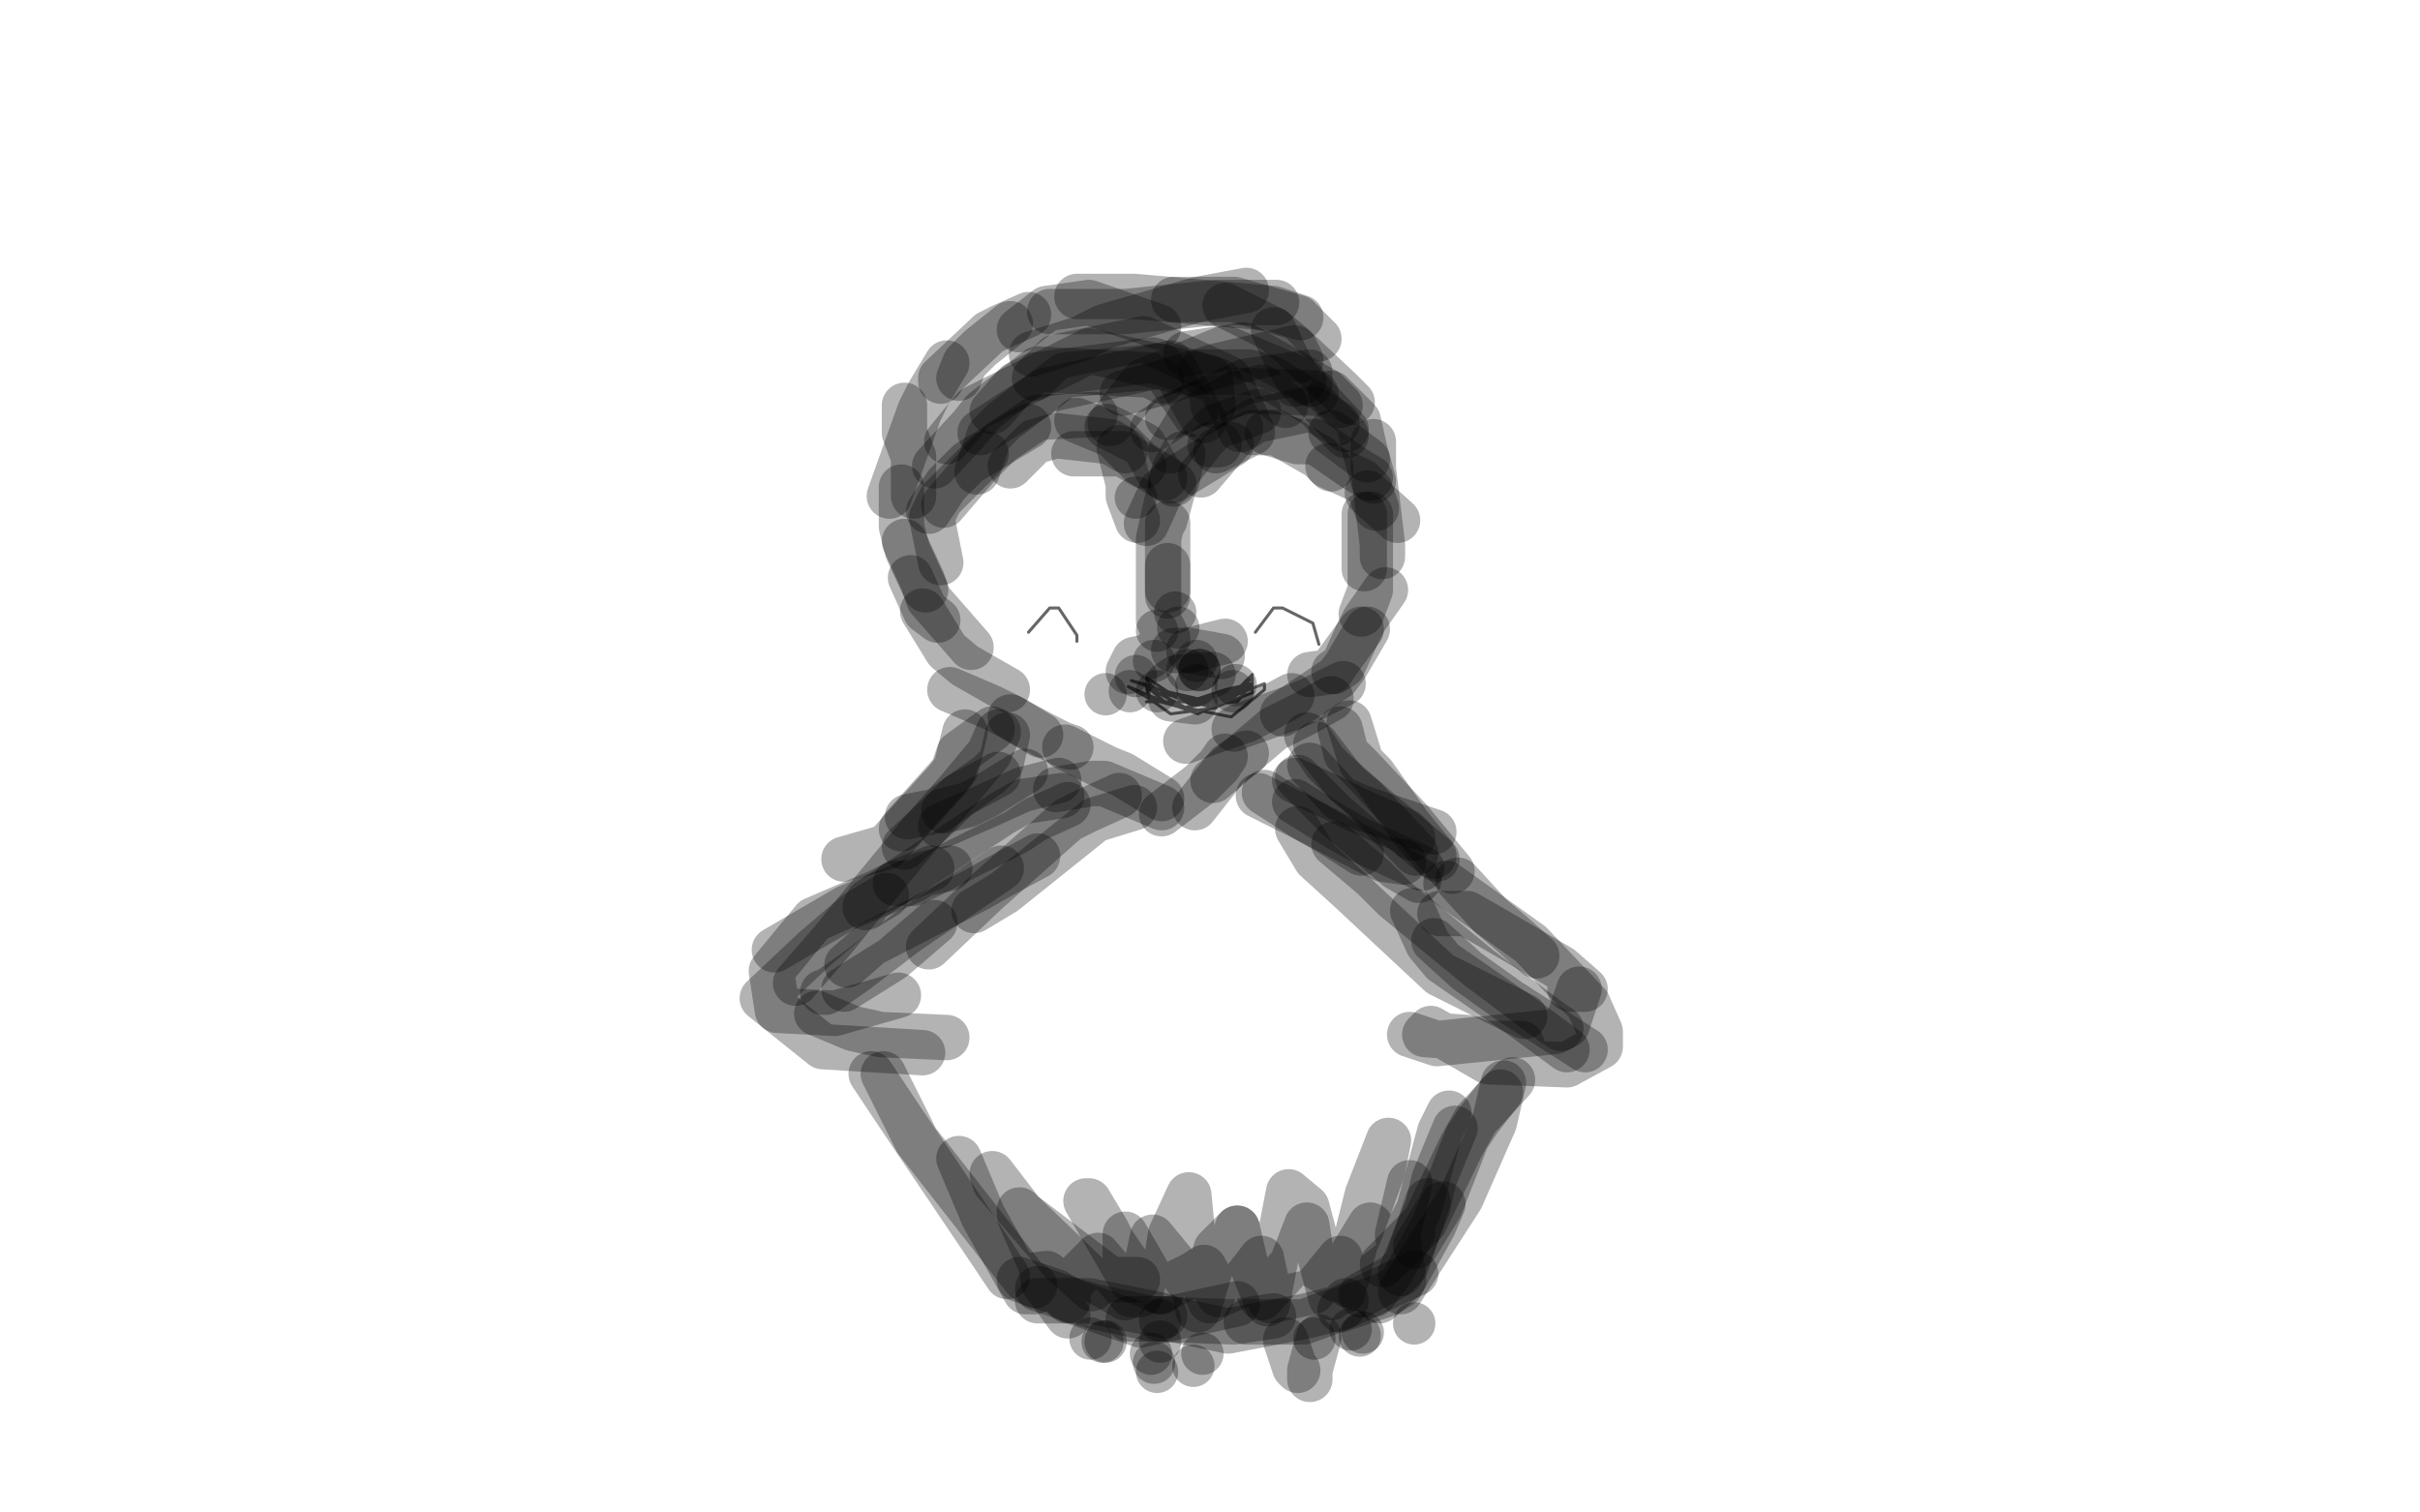 <?xml version="1.0" standalone="no"?>
<!DOCTYPE svg PUBLIC "-//W3C//DTD SVG 1.1//EN"
"http://www.w3.org/Graphics/SVG/1.1/DTD/svg11.dtd">

<svg width="800" height="500" version="1.1" xmlns="http://www.w3.org/2000/svg" xmlns:xlink="http://www.w3.org/1999/xlink" style="stroke-antialiasing: false"><desc>This SVG has been created on https://colorillo.com/</desc><rect x='0' y='0' width='800' height='500' style='fill: rgb(255,255,255); stroke-width:0' /><polyline points="770,13 766,25 766,25 774,444 774,444 762,27 762,27 774,444 774,444 761,27 761,27 774,444 774,444 760,29 760,29 766,449 766,449 758,29 758,29 765,449 765,449 753,31 761,450 752,31 758,450 750,31 756,447 747,31 751,446 743,31 747,444 742,31 746,444 739,31 742,443 737,31 741,442 734,31 739,442 733,29 738,442 728,29 734,442 725,28 732,441 722,28 729,441 715,28 721,440 711,28 717,440 706,28 713,440 701,28 709,440 695,28 705,440 682,28 694,441 676,30 688,442 670,31 682,443 658,32 673,445 652,33 668,447 646,34 662,447 641,35 656,449 636,36 651,450 626,38 642,452 620,39 639,453 616,39 635,454 607,41 628,457 599,43 619,460 594,43 615,460 583,45 606,463 577,45 601,464 563,46 586,466 551,46 575,468 546,46 570,469 540,44 563,470 526,42 550,472 519,41 542,473 511,40 535,473 493,38 519,473 483,37 510,474 475,35 501,474 466,34 492,474 447,31 475,474 439,30 466,475 429,28 456,477 420,27 446,478 411,26 436,480 391,23 417,483 382,21 407,486 373,19 398,488 364,18 389,491 355,16 379,494 339,13 362,498 320,11 344,503 305,9 324,505 285,7 301,505 275,5 289,505 252,3 264,501 241,0 252,500 229,0 242,500 217,-1 230,500 194,-1 210,500 181,-1 199,501 168,-1 188,502 140,-2 165,503 126,-2 153,503 114,-2 142,504 100,-2 131,505 63,-2 99,507 50,-2 88,507 28,-2 67,507 17,-2 57,507 -9,-5 34,504 -17,-4 25,503 -23,-5 18,502 -35,-7 5,500 -42,-8 -2,499 -47,-10 -9,499 -50,-10 -14,498 -50,-11 -26,497 -50,-11 -31,495 -50,-12 -37,494 -50,-13 -44,493 -50,-13 -50,491 -50,-15 -50,490 -50,-16 -50,488 -50,-16 -50,485 -50,-17 -50,482 -50,-17 -50,479 -50,-18 -50,474 -50,-18 -50,471 -50,-18 -50,468 -50,-18 -50,464 -50,-18 -50,463 -50,-19 -50,461 -50,-22 -50,458 -50,-23 -50,456 -47,-25 -50,455 -19,-27 -23,455 15,-28 10,455 51,-28 45,459 127,-26 118,466 208,-14 199,480 323,2 317,502 359,3 353,503 394,3 386,505 479,-4 468,497 528,-12 515,484 552,-16 536,477 575,-19 556,472 597,-21 574,469 616,-24 593,465 659,-27 637,462 668,-27 649,462 687,-27 671,462 695,-27 680,465 702,-27 690,465 720,-23 707,467 729,-22 714,467 737,-20 722,467 745,-18 729,469 761,-11 743,471 768,-8 750,472 775,-6 756,472 786,1 767,475 790,3 771,475 794,6 774,475 796,7 777,475 799,9 779,475 804,11 784,475 806,12 785,475 808,12 787,475 811,13 789,475 814,14 791,476 817,14 792,476 823,16 795,476 825,16 797,476 828,17 797,476 830,18 799,476 832,18 801,476 834,18 801,473" style="fill: none; stroke: #ffffff; stroke-width: 30; stroke-linejoin: round; stroke-linecap: round; stroke-antialiasing: false; stroke-antialias: 0; opacity: 1.0"/>
<polyline points="770,13 766,25 766,25 774,444 774,444 762,27 762,27 774,444 774,444 761,27 761,27 774,444 774,444 760,29 760,29 766,449 766,449 758,29 758,29 765,449 753,31 761,450 752,31 758,450 750,31 756,447 747,31 751,446 743,31 747,444 742,31 746,444 739,31 742,443 737,31 741,442 734,31 739,442 733,29 738,442 728,29 734,442 725,28 732,441 722,28 729,441 715,28 721,440 711,28 717,440 706,28 713,440 701,28 709,440 695,28 705,440 682,28 694,441 676,30 688,442 670,31 682,443 658,32 673,445 652,33 668,447 646,34 662,447 641,35 656,449 636,36 651,450 626,38 642,452 620,39 639,453 616,39 635,454 607,41 628,457 599,43 619,460 594,43 615,460 583,45 606,463 577,45 601,464 563,46 586,466 551,46 575,468 546,46 570,469 540,44 563,470 526,42 550,472 519,41 542,473 511,40 535,473 493,38 519,473 483,37 510,474 475,35 501,474 466,34 492,474 447,31 475,474 439,30 466,475 429,28 456,477 420,27 446,478 411,26 436,480 391,23 417,483 382,21 407,486 373,19 398,488 364,18 389,491 355,16 379,494 339,13 362,498 320,11 344,503 305,9 324,505 285,7 301,505 275,5 289,505 252,3 264,501 241,0 252,500 229,0 242,500 217,-1 230,500 194,-1 210,500 181,-1 199,501 168,-1 188,502 140,-2 165,503 126,-2 153,503 114,-2 142,504 100,-2 131,505 63,-2 99,507 50,-2 88,507 28,-2 67,507 17,-2 57,507 -9,-5 34,504 -17,-4 25,503 -23,-5 18,502 -35,-7 5,500 -42,-8 -2,499 -47,-10 -9,499 -50,-10 -14,498 -50,-11 -26,497 -50,-11 -31,495 -50,-12 -37,494 -50,-13 -44,493 -50,-13 -50,491 -50,-15 -50,490 -50,-16 -50,488 -50,-16 -50,485 -50,-17 -50,482 -50,-17 -50,479 -50,-18 -50,474 -50,-18 -50,471 -50,-18 -50,468 -50,-18 -50,464 -50,-18 -50,463 -50,-19 -50,461 -50,-22 -50,458 -50,-23 -50,456 -47,-25 -50,455 -19,-27 -23,455 15,-28 10,455 51,-28 45,459 127,-26 118,466 208,-14 199,480 323,2 317,502 359,3 353,503 394,3 386,505 479,-4 468,497 528,-12 515,484 552,-16 536,477 575,-19 556,472 597,-21 574,469 616,-24 593,465 659,-27 637,462 668,-27 649,462 687,-27 671,462 695,-27 680,465 702,-27 690,465 720,-23 707,467 729,-22 714,467 737,-20 722,467 745,-18 729,469 761,-11 743,471 768,-8 750,472 775,-6 756,472 786,1 767,475 790,3 771,475 794,6 774,475 796,7 777,475 799,9 779,475 804,11 784,475 806,12 785,475 808,12 787,475 811,13 789,475 814,14 791,476 817,14 792,476 823,16 795,476 825,16 797,476 828,17 797,476 830,18 799,476 832,18 801,476 834,18 801,473 835,18 803,472 835,15 805,470 835,15 811,470" style="fill: none; stroke: #ffffff; stroke-width: 30; stroke-linejoin: round; stroke-linecap: round; stroke-antialiasing: false; stroke-antialias: 0; opacity: 1.0"/>
<polyline points="376,232 367,228 367,228 366,228 357,230 349,231 337,232 325,234 314,238 305,249 292,262 287,267 282,273 280,280 278,290 278,296 278,303 277,307 277,311 277,313 277,317 277,321 277,324 281,327 284,330 287,330 287,332 288,334 289,335 290,335 291,336 292,338 294,337 296,338 300,340 303,341 305,342 308,344 313,347 316,347 322,350 331,353 336,356 347,359 353,361 360,362 366,363 373,364 378,365 385,365 391,365 399,366 406,367 413,367 421,367 427,367 432,363 437,362 442,361 445,360 450,358 457,356 463,354 466,350 468,349 471,347 475,346 481,346 485,344 490,342 494,339 496,336 498,333 501,329 502,325 502,321 503,313 505,308 506,304 509,298 511,287 514,279 516,274 518,265 520,251 521,237 523,220 524,211 525,207 527,201 528,188 528,179 529,171 529,166 529,160 529,154 528,147 524,141 522,138 518,133 506,128 488,126 476,126 454,126 441,126 422,124 407,124 394,124 382,124 377,129 375,136 379,148 383,166 384,176 386,189 388,202 389,212 389,220 386,227 386,229 385,232 385,233 385,234 385,235 385,236 387,236" style="fill: none; stroke: #921717; stroke-width: 15; stroke-linejoin: round; stroke-linecap: round; stroke-antialiasing: false; stroke-antialias: 0; opacity: 0.2"/>
<polyline points="192,171 234,149 234,149 265,135 265,135 301,119 301,119 336,104 336,104 375,88 375,88 410,74 410,74 476,54 501,47 521,44 534,43 542,42 546,42 543,47 532,54 507,68 473,85 437,105 402,126 370,147 344,167 322,184 300,205 294,209 301,209 318,200 349,181 383,160 447,122 471,108 491,96 510,82 513,80 510,80 495,82 470,91 429,104 386,122 341,143 305,166 260,194 250,201 247,204 249,205 292,188 331,169 372,146 411,126 445,109 472,95 490,85 497,80 499,77 493,77 467,82 425,93 375,104 324,111 273,119 182,124 144,115 98,100 82,87 69,60 67,45 65,35 64,26 64,21 64,18 70,22 78,27 89,32 100,36 114,40 149,45 192,44 216,41 242,40 267,39 293,39 323,39 355,41 386,42 435,39 452,37 461,36 467,35 469,33 470,34 464,41 456,50 445,64 433,81 417,100 376,152 364,175 356,197 354,217 358,231 369,240 427,240 469,230 511,217 554,207 597,194 638,178 700,152 722,141 736,132 749,118 753,114 754,112 754,110 754,109 754,108 755,107 755,111 749,120 735,143 721,159 703,180 676,202 646,223 577,256 540,269 504,277 466,288 432,299 376,319 356,327 338,335 335,337 358,324 392,307 473,269 516,249 552,235 597,220 609,219 610,221 605,230 535,275 488,305 440,333 397,362 364,382 342,399 329,411 325,414 343,407 388,384 435,357 485,328 575,281 604,269 631,259 634,258 623,264 546,298 499,321 450,348 404,376 347,419 337,429 335,435 341,436 369,425 465,376 514,350 587,309 609,300 622,294 627,292 610,302 526,339 479,360 432,381 390,403 361,418 345,428 338,430 354,418 395,391 445,361 544,301 579,279 602,266 612,260 606,264 559,286 499,315 373,378 321,405 284,424 267,434 264,434 294,409 348,366 407,324 472,279 587,211 621,195 634,187 631,188 578,214 509,249 432,291 288,379 243,409 209,435 206,438 272,388 340,335 411,279 483,230 608,153 643,133 661,122 665,121 606,149 532,188 456,227 378,271 306,313 250,353 209,382 188,400 179,407 175,409 181,404 224,371 287,322 430,212 496,163 550,127 589,102 618,86 616,85 580,106 517,139 365,224 291,273 246,305 193,345 186,352 184,355 234,317 356,226 477,141 519,112 547,96 560,86 560,83 517,108 456,139 391,174 274,247 242,270 224,285 215,294 213,298 252,272 307,235 367,192 425,154 478,119 515,98 557,78 561,78 558,81 534,99 415,171 350,214 290,257 251,291 229,312 218,329 229,327 266,307 386,226 500,146 544,118 571,103 595,95 581,113 527,152 466,194 403,239 342,288 293,329 260,362 239,386 228,402 224,407 249,394 303,351 416,258 468,217 512,188 545,167 570,153 585,147 592,146 596,146 565,171 519,202 471,233 418,267 366,306 329,336 301,362 282,384 274,395 271,402 271,406 278,407 344,358 393,317 488,244 531,216 566,194 596,177 618,165 629,157 638,152 618,160 587,173 544,196 501,220 428,268 401,288 380,305 363,322 351,333 342,345 331,361 329,367" style="fill: none; stroke: #ffffff; stroke-width: 30; stroke-linejoin: round; stroke-linecap: round; stroke-antialiasing: false; stroke-antialias: 0; opacity: 1.0"/>
<polyline points="192,171 234,149 234,149 265,135 265,135 301,119 301,119 336,104 336,104 375,88 375,88 410,74 476,54 501,47 521,44 534,43 542,42 546,42 543,47 532,54 507,68 473,85 437,105 402,126 370,147 344,167 322,184 300,205 294,209 301,209 318,200 349,181 383,160 447,122 471,108 491,96 510,82 513,80 510,80 495,82 470,91 429,104 386,122 341,143 305,166 260,194 250,201 247,204 249,205 292,188 331,169 372,146 411,126 445,109 472,95 490,85 497,80 499,77 493,77 467,82 425,93 375,104 324,111 273,119 182,124 144,115 98,100 82,87 69,60 67,45 65,35 64,26 64,21 64,18 70,22 78,27 89,32 100,36 114,40 149,45 192,44 216,41 242,40 267,39 293,39 323,39 355,41 386,42 435,39 452,37 461,36 467,35 469,33 470,34 464,41 456,50 445,64 433,81 417,100 376,152 364,175 356,197 354,217 358,231 369,240 427,240 469,230 511,217 554,207 597,194 638,178 700,152 722,141 736,132 749,118 753,114 754,112 754,110 754,109 754,108 755,107 755,111 749,120 735,143 721,159 703,180 676,202 646,223 577,256 540,269 504,277 466,288 432,299 376,319 356,327 338,335 335,337 358,324 392,307 473,269 516,249 552,235 597,220 609,219 610,221 605,230 535,275 488,305 440,333 397,362 364,382 342,399 329,411 325,414 343,407 388,384 435,357 485,328 575,281 604,269 631,259 634,258 623,264 546,298 499,321 450,348 404,376 347,419 337,429 335,435 341,436 369,425 465,376 514,350 587,309 609,300 622,294 627,292 610,302 526,339 479,360 432,381 390,403 361,418 345,428 338,430 354,418 395,391 445,361 544,301 579,279 602,266 612,260 606,264 559,286 499,315 373,378 321,405 284,424 267,434 264,434 294,409 348,366 407,324 472,279 587,211 621,195 634,187 631,188 578,214 509,249 432,291 288,379 243,409 209,435 206,438 272,388 340,335 411,279 483,230 608,153 643,133 661,122 665,121 606,149 532,188 456,227 378,271 306,313 250,353 209,382 188,400 179,407 175,409 181,404 224,371 287,322 430,212 496,163 550,127 589,102 618,86 616,85 580,106 517,139 365,224 291,273 246,305 193,345 186,352 184,355 234,317 356,226 477,141 519,112 547,96 560,86 560,83 517,108 456,139 391,174 274,247 242,270 224,285 215,294 213,298 252,272 307,235 367,192 425,154 478,119 515,98 557,78 561,78 558,81 534,99 415,171 350,214 290,257 251,291 229,312 218,329 229,327 266,307 386,226 500,146 544,118 571,103 595,95 581,113 527,152 466,194 403,239 342,288 293,329 260,362 239,386 228,402 224,407 249,394 303,351 416,258 468,217 512,188 545,167 570,153 585,147 592,146 596,146 565,171 519,202 471,233 418,267 366,306 329,336 301,362 282,384 274,395 271,402 271,406 278,407 344,358 393,317 488,244 531,216 566,194 596,177 618,165 629,157 638,152 618,160 587,173 544,196 501,220 428,268 401,288 380,305 363,322 351,333 342,345 331,361 329,367 329,380" style="fill: none; stroke: #ffffff; stroke-width: 30; stroke-linejoin: round; stroke-linecap: round; stroke-antialiasing: false; stroke-antialias: 0; opacity: 1.0"/>
<polyline points="284,224 275,226 275,226 274,227 274,227 272,228 272,228 270,228 270,228 268,230 268,230 265,232 265,232 264,233 263,234 262,235 262,237 261,238 261,239 260,240 260,242 260,246 260,249 260,250 262,253 263,254 263,255 264,256 264,258 265,259 266,259 266,260 268,261 268,262 270,262 271,263 272,264 274,264 275,264 276,264 277,264 279,264 281,264 284,264 285,263 287,262 288,262 290,261 292,261 293,261 294,260 295,259 295,258 296,257 297,256 297,255 297,253 298,251 298,250 299,248 299,247 300,246 300,243 300,242 300,241 300,240 300,239 298,239 297,238 296,236 294,235 293,234 291,233 290,232 287,231 286,230" style="fill: none; stroke: #49472c; stroke-width: 5; stroke-linejoin: round; stroke-linecap: round; stroke-antialiasing: false; stroke-antialias: 0; opacity: 1.0"/>
<polyline points="284,224 275,226 275,226 274,227 274,227 272,228 272,228 270,228 270,228 268,230 268,230 265,232 264,233 263,234 262,235 262,237 261,238 261,239 260,240 260,242 260,246 260,249 260,250 262,253 263,254 263,255 264,256 264,258 265,259 266,259 266,260 268,261 268,262 270,262 271,263 272,264 274,264 275,264 276,264 277,264 279,264 281,264 284,264 285,263 287,262 288,262 290,261 292,261 293,261 294,260 295,259 295,258 296,257 297,256 297,255 297,253 298,251 298,250 299,248 299,247 300,246 300,243 300,242 300,241 300,240 300,239 298,239 297,238 296,236 294,235 293,234 291,233 290,232 287,231 286,230 285,230 284,229 283,228 283,227" style="fill: none; stroke: #49472c; stroke-width: 5; stroke-linejoin: round; stroke-linecap: round; stroke-antialiasing: false; stroke-antialias: 0; opacity: 1.0"/>
<polyline points="361,220 352,221 352,221 350,223 350,223 348,226 348,226 346,227 346,227 345,229 345,229 344,231 343,233 341,235 340,236 339,239 338,240 338,242 338,243 336,248 336,252 336,254 336,257 338,260 339,263 340,264 341,265 343,268 345,269 346,270 346,271 348,272 349,273 350,273 352,274 354,274 355,275 357,275 361,275 362,275 363,275 365,275 367,275 368,275 370,275 370,275 372,273 372,272 375,270 375,270 376,270 377,268 378,267 378,266 381,265 382,263 383,262 385,260 385,260 387,258 387,258 389,256 389,255 390,254 390,252 391,251 391,249 391,248 391,243 391,242 391,241 388,238 386,237 386,236 385,236 385,234 383,232 382,232 381,231 380,230 379,229 379,228 377,227 377,226 376,225 374,224 372,223" style="fill: none; stroke: #49472c; stroke-width: 5; stroke-linejoin: round; stroke-linecap: round; stroke-antialiasing: false; stroke-antialias: 0; opacity: 1.0"/>
<polyline points="361,220 352,221 352,221 350,223 350,223 348,226 348,226 346,227 346,227 345,229 344,231 343,233 341,235 340,236 339,239 338,240 338,242 338,243 336,248 336,252 336,254 336,257 338,260 339,263 340,264 341,265 343,268 345,269 346,270 346,271 348,272 349,273 350,273 352,274 354,274 355,275 357,275 361,275 362,275 363,275 365,275 367,275 368,275 370,275 370,275 372,273 372,272 375,270 375,270 376,270 377,268 378,267 378,266 381,265 382,263 383,262 385,260 385,260 387,258 387,258 389,256 389,255 390,254 390,252 391,251 391,249 391,248 391,243 391,242 391,241 388,238 386,237 386,236 385,236 385,234 383,232 382,232 381,231 380,230 379,229 379,228 377,227 377,226 376,225 374,224 372,223 371,223 370,223 369,223 366,223 363,222" style="fill: none; stroke: #49472c; stroke-width: 5; stroke-linejoin: round; stroke-linecap: round; stroke-antialiasing: false; stroke-antialias: 0; opacity: 1.0"/>
<polyline points="303,305 295,300 295,300 294,298 294,298 294,297 294,297 295,295 295,295 297,293 300,291 303,289 306,286 310,285 311,283 311,283 313,282 313,281 314,280 314,279 316,278 316,277 318,277 319,275 320,276 320,276 321,279 322,280 322,281 323,282 323,283 324,284 325,284 325,285 326,286 326,287 327,288 328,289 330,289 331,289 331,290 334,291 336,292 336,292 337,292 338,294 338,295 338,296 338,297 338,298 338,300 338,300 336,301 335,302 334,302 331,304 330,305 329,305 327,306 326,307 324,307 323,308" style="fill: none; stroke: #49472c; stroke-width: 5; stroke-linejoin: round; stroke-linecap: round; stroke-antialiasing: false; stroke-antialias: 0; opacity: 1.0"/>
<polyline points="303,305 295,300 295,300 294,298 294,298 294,297 294,297 295,295 297,293 300,291 303,289 306,286 310,285 311,283 311,283 313,282 313,281 314,280 314,279 316,278 316,277 318,277 319,275 320,276 320,276 321,279 322,280 322,281 323,282 323,283 324,284 325,284 325,285 326,286 326,287 327,288 328,289 330,289 331,289 331,290 334,291 336,292 336,292 337,292 338,294 338,295 338,296 338,297 338,298 338,300 338,300 336,301 335,302 334,302 331,304 330,305 329,305 327,306 326,307 324,307 323,308 322,308 321,308" style="fill: none; stroke: #49472c; stroke-width: 5; stroke-linejoin: round; stroke-linecap: round; stroke-antialiasing: false; stroke-antialias: 0; opacity: 1.0"/>
<polyline points="316,304 313,294 313,294" style="fill: none; stroke: #49472c; stroke-width: 5; stroke-linejoin: round; stroke-linecap: round; stroke-antialiasing: false; stroke-antialias: 0; opacity: 1.0"/>
<polyline points="320,306 319,300 319,300" style="fill: none; stroke: #49472c; stroke-width: 5; stroke-linejoin: round; stroke-linecap: round; stroke-antialiasing: false; stroke-antialias: 0; opacity: 1.0"/>
<polyline points="284,344 291,344 291,344 293,344 293,344 295,344 295,344 296,344 296,344 297,341 299,342 300,341 301,341 302,340 304,340 306,339 307,339 308,339 309,339 310,339 311,339 311,339 312,339 313,339 313,341 314,341 315,341 316,342 316,343 317,342 318,343 319,343 320,343 321,343 321,343 323,342 325,339 327,338 329,336 330,334 332,333 333,333 335,332 337,332 339,331 340,331 342,330 344,330 345,330 347,330 349,330 350,330 353,329 355,329 356,328 359,327 360,325 362,323 363,321 364,319 366,317 367,315 369,313 370,312 372,310 374,308 376,307 377,305 378,304 379,303 382,301 383,300 385,299 387,298 388,296 390,296 391,295 392,295 394,294 395,294 395,293 396,293 397,293 398,293 397,296 397,296 397,298 397,299 397,301 396,303 395,304 394,306 394,308 393,310 391,315 388,317 388,320 386,322 385,325 385,327 383,329 382,330 382,332 379,334 378,336 376,339 374,341 373,343 372,345 371,348 372,349 372,351 372,352 372,354 371,355 370,356 369,358 369,359 367,359 365,360 365,361 363,361 363,362 362,363 361,363 360,364 358,365 357,366 356,367 356,367 355,368 354,369 352,370 351,371 349,371 348,372 345,372 344,373 342,373 340,373 338,373 336,373 334,373 332,370 330,370 329,369 327,369 326,368 324,367 322,367 321,366 320,366 318,365 316,365 315,365 314,364 312,363 311,362 310,361 309,361 308,361 305,359 303,359 302,359 301,359 300,358 299,358 298,358 296,358 295,358 294,357 292,355 291,355 289,353 288,352 286,351" style="fill: none; stroke: #49472c; stroke-width: 5; stroke-linejoin: round; stroke-linecap: round; stroke-antialiasing: false; stroke-antialias: 0; opacity: 1.0"/>
<polyline points="284,344 291,344 291,344 293,344 293,344 295,344 295,344 296,344 297,341 299,342 300,341 301,341 302,340 304,340 306,339 307,339 308,339 309,339 310,339 311,339 311,339 312,339 313,339 313,341 314,341 315,341 316,342 316,343 317,342 318,343 319,343 320,343 321,343 321,343 323,342 325,339 327,338 329,336 330,334 332,333 333,333 335,332 337,332 339,331 340,331 342,330 344,330 345,330 347,330 349,330 350,330 353,329 355,329 356,328 359,327 360,325 362,323 363,321 364,319 366,317 367,315 369,313 370,312 372,310 374,308 376,307 377,305 378,304 379,303 382,301 383,300 385,299 387,298 388,296 390,296 391,295 392,295 394,294 395,294 395,293 396,293 397,293 398,293 397,296 397,296 397,298 397,299 397,301 396,303 395,304 394,306 394,308 393,310 391,315 388,317 388,320 386,322 385,325 385,327 383,329 382,330 382,332 379,334 378,336 376,339 374,341 373,343 372,345 371,348 372,349 372,351 372,352 372,354 371,355 370,356 369,358 369,359 367,359 365,360 365,361 363,361 363,362 362,363 361,363 360,364 358,365 357,366 356,367 356,367 355,368 354,369 352,370 351,371 349,371 348,372 345,372 344,373 342,373 340,373 338,373 336,373 334,373 332,370 330,370 329,369 327,369 326,368 324,367 322,367 321,366 320,366 318,365 316,365 315,365 314,364 312,363 311,362 310,361 309,361 308,361 305,359 303,359 302,359 301,359 300,358 299,358 298,358 296,358 295,358 294,357 292,355 291,355 289,353 288,352 286,351 284,350 283,349 280,348 275,346 273,346" style="fill: none; stroke: #49472c; stroke-width: 5; stroke-linejoin: round; stroke-linecap: round; stroke-antialiasing: false; stroke-antialias: 0; opacity: 1.0"/>
<polyline points="299,344 299,352 299,352 302,352 302,352 304,352 304,352 307,352 307,352 311,352 313,350 314,349 315,349 316,349 317,349 317,349 318,349 318,348 318,346 317,344 315,343 315,342 314,341 314,341 314,344 314,345 316,347 316,349 316,351 317,353 318,357 319,357 319,358 319,359 321,358 322,358 324,358 325,356 327,355 328,354 328,354 330,353 331,353 331,352 332,350 332,349 332,346 332,345 332,344 332,343 332,343 332,341 332,343 332,345 332,349 333,351 334,353 334,355 335,355 335,356 336,357 337,357 338,357 339,357 340,357 341,357 343,354 344,353 345,352 347,352 347,351 349,349 349,348 349,346 349,345 349,343 349,342 349,340 349,339 349,338 349,338 347,337 347,336 350,336 351,339 352,339 354,343 356,344 357,346 360,351 361,352 362,354 364,354 363,355 364,356 364,356 365,357 365,355 366,353 366,351 366,347 366,344 366,342 366,340 366,337 366,336 366,334 366,333 366,331 366,331 366,330 366,329 366,329 366,328 366,327 366,326 366,325 367,326 368,327 369,329 372,330 372,331 373,331 374,331 374,329 374,328 374,325 374,323 374,320 374,316 375,313 376,311 376,311 377,311 378,311 379,311 381,311 382,311 383,311 383,310" style="fill: none; stroke: #49472c; stroke-width: 5; stroke-linejoin: round; stroke-linecap: round; stroke-antialiasing: false; stroke-antialias: 0; opacity: 1.0"/>
<polyline points="299,344 299,352 299,352 302,352 302,352 304,352 304,352 307,352 311,352 313,350 314,349 315,349 316,349 317,349 317,349 318,349 318,348 318,346 317,344 315,343 315,342 314,341 314,341 314,344 314,345 316,347 316,349 316,351 317,353 318,357 319,357 319,358 319,359 321,358 322,358 324,358 325,356 327,355 328,354 328,354 330,353 331,353 331,352 332,350 332,349 332,346 332,345 332,344 332,343 332,343 332,341 332,343 332,345 332,349 333,351 334,353 334,355 335,355 335,356 336,357 337,357 338,357 339,357 340,357 341,357 343,354 344,353 345,352 347,352 347,351 349,349 349,348 349,346 349,345 349,343 349,342 349,340 349,339 349,338 349,338 347,337 347,336 350,336 351,339 352,339 354,343 356,344 357,346 360,351 361,352 362,354 364,354 363,355 364,356 364,356 365,357 365,355 366,353 366,351 366,347 366,344 366,342 366,340 366,337 366,336 366,334 366,333 366,331 366,331 366,330 366,329 366,329 366,328 366,327 366,326 366,325 367,326 368,327 369,329 372,330 372,331 373,331 374,331 374,329 374,328 374,325 374,323 374,320 374,316 375,313 376,311 376,311 377,311 378,311 379,311 381,311 382,311 383,311 383,310 383,309 383,308 384,307 385,304 386,303" style="fill: none; stroke: #49472c; stroke-width: 5; stroke-linejoin: round; stroke-linecap: round; stroke-antialiasing: false; stroke-antialias: 0; opacity: 1.0"/>
<polyline points="365,247 362,255 362,255 362,256 362,256 362,258 362,258 362,259 362,259 364,260 364,260 365,261 365,261 368,261 370,261 371,261 373,261 374,260 376,258 376,258 378,257 378,256 379,255 378,254 378,251 376,249 374,247 373,245 371,244 369,242 366,241 364,241 363,241 362,241 361,242 358,244 357,247 357,249 357,251 356,253 356,256 356,259 358,260 360,261 362,261 364,261 366,261 368,261 370,261 372,260 373,258 374,258 375,257 375,255 375,254 375,252 372,251 370,250 368,248 364,248 361,248 360,248 358,248 357,251 357,251 357,253 357,254 360,255 363,257 365,258 368,258 370,258 371,258 372,258 372,254 372,254 372,253 372,252 370,251 368,252 367,252 366,252 365,252 365,252" style="fill: none; stroke: #49472c; stroke-width: 5; stroke-linejoin: round; stroke-linecap: round; stroke-antialiasing: false; stroke-antialias: 0; opacity: 1.0"/>
<polyline points="365,247 362,255 362,255 362,256 362,256 362,258 362,258 362,259 362,259 364,260 364,260 365,261 368,261 370,261 371,261 373,261 374,260 376,258 376,258 378,257 378,256 379,255 378,254 378,251 376,249 374,247 373,245 371,244 369,242 366,241 364,241 363,241 362,241 361,242 358,244 357,247 357,249 357,251 356,253 356,256 356,259 358,260 360,261 362,261 364,261 366,261 368,261 370,261 372,260 373,258 374,258 375,257 375,255 375,254 375,252 372,251 370,250 368,248 364,248 361,248 360,248 358,248 357,251 357,251 357,253 357,254 360,255 363,257 365,258 368,258 370,258 371,258 372,258 372,254 372,254 372,253 372,252 370,251 368,252 367,252 366,252 365,252 365,252 365,254 368,254 369,254" style="fill: none; stroke: #49472c; stroke-width: 5; stroke-linejoin: round; stroke-linecap: round; stroke-antialiasing: false; stroke-antialias: 0; opacity: 1.0"/>
<polyline points="285,248 288,254 288,254 289,254 289,254 290,250 290,250 291,251 291,251 291,249 291,249 291,249 291,249 289,249 287,249 286,253 286,253 289,250 291,248 291,246 291,243 291,243 289,243 288,243" style="fill: none; stroke: #49472c; stroke-width: 5; stroke-linejoin: round; stroke-linecap: round; stroke-antialiasing: false; stroke-antialias: 0; opacity: 1.0"/>
<polyline points="285,248 288,254 288,254 289,254 289,254 290,250 290,250 291,251 291,251 291,249 291,249 291,249 289,249 287,249 286,253 286,253 289,250 291,248 291,246 291,243 291,243 289,243 288,243" style="fill: none; stroke: #49472c; stroke-width: 5; stroke-linejoin: round; stroke-linecap: round; stroke-antialiasing: false; stroke-antialias: 0; opacity: 1.0"/>
<polyline points="315,170 306,170 306,170 303,170 303,170 300,174 300,174 296,177 296,177 292,179 292,179 288,182 288,182 284,184 284,184 282,186 279,187 274,190 272,193 270,195 267,198 265,199 263,201 261,203 258,204 255,206 252,208 250,211 248,214 246,219 245,228 244,237 244,243 246,248 247,252 247,256 248,258 249,261 250,266 250,268 250,274 250,276 249,277 247,278 247,279 246,280 245,281 244,281 243,283 242,284 241,285 240,286 240,287 239,288 238,289 238,290 238,291 238,293 240,295 241,296 243,299 244,299 245,300 249,302 250,302 251,303 254,303 255,303 256,304 258,304 259,304 261,305 262,305 264,305 267,306 269,306 271,307 271,307 272,307 274,308 275,308 277,308 278,308 279,308 280,308 284,308 286,306" style="fill: none; stroke: #49472c; stroke-width: 5; stroke-linejoin: round; stroke-linecap: round; stroke-antialiasing: false; stroke-antialias: 0; opacity: 1.0"/>
<polyline points="315,170 306,170 306,170 303,170 303,170 300,174 300,174 296,177 296,177 292,179 292,179 288,182 288,182 284,184 282,186 279,187 274,190 272,193 270,195 267,198 265,199 263,201 261,203 258,204 255,206 252,208 250,211 248,214 246,219 245,228 244,237 244,243 246,248 247,252 247,256 248,258 249,261 250,266 250,268 250,274 250,276 249,277 247,278 247,279 246,280 245,281 244,281 243,283 242,284 241,285 240,286 240,287 239,288 238,289 238,290 238,291 238,293 240,295 241,296 243,299 244,299 245,300 249,302 250,302 251,303 254,303 255,303 256,304 258,304 259,304 261,305 262,305 264,305 267,306 269,306 271,307 271,307 272,307 274,308 275,308 277,308 278,308 279,308 280,308 284,308 286,306 288,305" style="fill: none; stroke: #49472c; stroke-width: 5; stroke-linejoin: round; stroke-linecap: round; stroke-antialiasing: false; stroke-antialias: 0; opacity: 1.0"/>
<polyline points="319,168 328,173 328,173 335,173 335,173 339,173 339,173 342,173 342,173 345,173 345,173 347,173 347,173 352,173 355,173 358,174 361,174 364,176 367,177 370,177 372,179 375,179 377,181 380,182 384,183 387,184 390,186 393,188 396,190 399,192 402,193 405,194 407,196 410,198 411,200 413,202 415,204 416,207 417,209 418,213 418,216 420,220 420,224 421,227 423,232 424,234 425,237 426,240 427,243 428,247 428,249 429,251 429,254 430,255 431,257 432,258 431,259 431,260 431,261 429,262 428,262 426,264 423,264 422,266 419,266 417,267 414,269 412,270 410,270 408,272 406,273 405,273 404,275 403,275 402,276 401,278 400,278 399,280 398,280" style="fill: none; stroke: #49472c; stroke-width: 5; stroke-linejoin: round; stroke-linecap: round; stroke-antialiasing: false; stroke-antialias: 0; opacity: 1.0"/>
<polyline points="319,168 328,173 328,173 335,173 335,173 339,173 339,173 342,173 342,173 345,173 345,173 347,173 352,173 355,173 358,174 361,174 364,176 367,177 370,177 372,179 375,179 377,181 380,182 384,183 387,184 390,186 393,188 396,190 399,192 402,193 405,194 407,196 410,198 411,200 413,202 415,204 416,207 417,209 418,213 418,216 420,220 420,224 421,227 423,232 424,234 425,237 426,240 427,243 428,247 428,249 429,251 429,254 430,255 431,257 432,258 431,259 431,260 431,261 429,262 428,262 426,264 423,264 422,266 419,266 417,267 414,269 412,270 410,270 408,272 406,273 405,273 404,275 403,275 402,276 401,278 400,278 399,280 398,280 396,281 394,283" style="fill: none; stroke: #49472c; stroke-width: 5; stroke-linejoin: round; stroke-linecap: round; stroke-antialiasing: false; stroke-antialias: 0; opacity: 1.0"/>
<polyline points="285,305 281,316 281,316 280,318 280,318 278,321 278,321 277,323 277,323 276,325 276,325 273,327 273,327 272,329 270,330 269,331 268,332 268,333 267,335 267,336 267,338 267,340 267,342 267,343 267,344 267,347 267,348 268,350 269,352 269,354 270,356 271,358 272,359 273,360 275,361 276,363 278,364 280,365 284,368 287,368 290,370 292,371 295,372 297,373 301,375 305,376 307,377 309,378 310,379 311,380 314,382 315,383 317,383 318,384 319,384 320,385 322,385 325,387 327,386 330,387 332,388 334,389 336,389 338,389 339,390 340,391 342,392 343,392 345,392 346,393 348,393 349,394 350,394 350,395 353,395 354,395 355,395 357,395 359,395 361,393 363,392 365,390 367,388 369,387 371,385 373,383 375,379 376,376 378,374 381,368 383,366 385,364 386,362 388,361 389,359 391,357 393,355 395,354 396,351 397,349 398,347 400,343 401,341 402,339 402,338 403,337 403,335 404,333 405,331 406,329 406,327 407,324 407,322 408,320 408,319 409,317 411,314 411,313 411,311 411,310 411,309 411,309 411,307 411,306 409,305 409,303 408,301 407,299 405,292 404,290 404,287 403,285 403,284" style="fill: none; stroke: #49472c; stroke-width: 5; stroke-linejoin: round; stroke-linecap: round; stroke-antialiasing: false; stroke-antialias: 0; opacity: 1.0"/>
<polyline points="285,305 281,316 281,316 280,318 280,318 278,321 278,321 277,323 277,323 276,325 276,325 273,327 272,329 270,330 269,331 268,332 268,333 267,335 267,336 267,338 267,340 267,342 267,343 267,344 267,347 267,348 268,350 269,352 269,354 270,356 271,358 272,359 273,360 275,361 276,363 278,364 280,365 284,368 287,368 290,370 292,371 295,372 297,373 301,375 305,376 307,377 309,378 310,379 311,380 314,382 315,383 317,383 318,384 319,384 320,385 322,385 325,387 327,386 330,387 332,388 334,389 336,389 338,389 339,390 340,391 342,392 343,392 345,392 346,393 348,393 349,394 350,394 350,395 353,395 354,395 355,395 357,395 359,395 361,393 363,392 365,390 367,388 369,387 371,385 373,383 375,379 376,376 378,374 381,368 383,366 385,364 386,362 388,361 389,359 391,357 393,355 395,354 396,351 397,349 398,347 400,343 401,341 402,339 402,338 403,337 403,335 404,333 405,331 406,329 406,327 407,324 407,322 408,320 408,319 409,317 411,314 411,313 411,311 411,310 411,309 411,309 411,307 411,306 409,305 409,303 408,301 407,299 405,292 404,290 404,287 403,285 403,284 403,281 403,281 406,279 406,278" style="fill: none; stroke: #49472c; stroke-width: 5; stroke-linejoin: round; stroke-linecap: round; stroke-antialiasing: false; stroke-antialias: 0; opacity: 1.0"/>
<polyline points="405,336 409,344 409,344 410,348 410,348 410,353 410,353 411,362 411,362 413,367 413,367 414,373 414,373 417,383 418,386 421,390 422,392 423,395 425,399" style="fill: none; stroke: #49472c; stroke-width: 5; stroke-linejoin: round; stroke-linecap: round; stroke-antialiasing: false; stroke-antialias: 0; opacity: 1.0"/>
<polyline points="405,336 409,344 409,344 410,348 410,348 410,353 410,353 411,362 411,362 413,367 413,367 414,373 417,383 418,386 421,390 422,392 423,395 425,399" style="fill: none; stroke: #49472c; stroke-width: 5; stroke-linejoin: round; stroke-linecap: round; stroke-antialiasing: false; stroke-antialias: 0; opacity: 1.0"/>
<polyline points="373,388 378,396 378,396 379,398 379,398 381,401 381,401 387,408 387,408 389,411 390,414 392,417 392,417 395,422 396,424 397,425 397,426 398,427 398,429" style="fill: none; stroke: #49472c; stroke-width: 5; stroke-linejoin: round; stroke-linecap: round; stroke-antialiasing: false; stroke-antialias: 0; opacity: 1.0"/>
<polyline points="373,388 378,396 378,396 379,398 379,398 381,401 381,401 387,408 389,411 390,414 392,417 392,417 395,422 396,424 397,425 397,426 398,427 398,429 398,430" style="fill: none; stroke: #49472c; stroke-width: 5; stroke-linejoin: round; stroke-linecap: round; stroke-antialiasing: false; stroke-antialias: 0; opacity: 1.0"/>
<polyline points="216,262 218,249 218,249 230,234 230,234 239,224 239,224 252,215 252,215 266,207 266,207 282,198 282,198 299,188 316,181 333,173 358,161 369,157 370,157 360,163 347,172 330,182 309,195 288,208 265,225 243,240 223,254 200,274 195,277 194,278 198,275 207,267 226,250 250,229 274,209 300,188 321,171 338,159 356,146 359,144 357,145 351,148 307,175 279,195 251,214 225,233 195,256 191,260 190,262 206,253 234,236 266,215 296,196 329,178 357,162 377,152 392,147 404,145 399,153 378,172 345,195 309,219 274,244 240,268 213,291 185,315 181,320 180,322 215,301 251,275 324,226 388,185 407,175 421,168 429,164 432,164 430,164 388,190 318,234 255,280 233,299 211,320 208,325 207,329 214,326 237,314 272,292 347,240 383,215 434,186 449,178 461,172 467,171 467,172 417,203 380,226 343,251 307,278 272,306 249,326 222,354 219,358 218,360 226,359 254,342 367,268 403,247 460,216 493,200 495,199 489,202 475,208 440,225 402,244 363,267 324,293 289,317 240,359 226,372 216,384 217,385 255,363 292,338 370,287 441,241 466,226 502,203 504,201 498,204 481,214 401,264 361,292 322,323 264,375 248,391 235,409 235,411 280,385 327,348 369,314 440,262 465,247 492,233 499,233 490,241 431,281 356,332 317,362 286,389 262,414 241,438 241,440 259,430 299,400 340,369 382,336 415,315 442,299 476,283 484,281 478,287 452,303 418,324 384,347 352,369 290,420 283,426 281,429 307,411 342,387 377,364 411,344 443,328 466,317 482,311 495,310 491,315 433,357 400,380 367,403 345,419 322,437 318,441 321,442 343,430 374,412 403,395 431,380 471,361 482,356 487,356 487,357 479,364 422,400 396,417 351,449 348,453 352,452 370,441 397,427 421,415 441,404 466,394 469,393 469,394 459,402 417,431 397,444 379,457 369,464 362,469 358,472 364,469 376,461 416,431 433,414" style="fill: none; stroke: #ffffff; stroke-width: 30; stroke-linejoin: round; stroke-linecap: round; stroke-antialiasing: false; stroke-antialias: 0; opacity: 1.0"/>
<polyline points="216,262 218,249 218,249 230,234 230,234 239,224 239,224 252,215 252,215 266,207 266,207 282,198 299,188 316,181 333,173 358,161 369,157 370,157 360,163 347,172 330,182 309,195 288,208 265,225 243,240 223,254 200,274 195,277 194,278 198,275 207,267 226,250 250,229 274,209 300,188 321,171 338,159 356,146 359,144 357,145 351,148 307,175 279,195 251,214 225,233 195,256 191,260 190,262 206,253 234,236 266,215 296,196 329,178 357,162 377,152 392,147 404,145 399,153 378,172 345,195 309,219 274,244 240,268 213,291 185,315 181,320 180,322 215,301 251,275 324,226 388,185 407,175 421,168 429,164 432,164 430,164 388,190 318,234 255,280 233,299 211,320 208,325 207,329 214,326 237,314 272,292 347,240 383,215 434,186 449,178 461,172 467,171 467,172 417,203 380,226 343,251 307,278 272,306 249,326 222,354 219,358 218,360 226,359 254,342 367,268 403,247 460,216 493,200 495,199 489,202 475,208 440,225 402,244 363,267 324,293 289,317 240,359 226,372 216,384 217,385 255,363 292,338 370,287 441,241 466,226 502,203 504,201 498,204 481,214 401,264 361,292 322,323 264,375 248,391 235,409 235,411 280,385 327,348 369,314 440,262 465,247 492,233 499,233 490,241 431,281 356,332 317,362 286,389 262,414 241,438 241,440 259,430 299,400 340,369 382,336 415,315 442,299 476,283 484,281 478,287 452,303 418,324 384,347 352,369 290,420 283,426 281,429 307,411 342,387 377,364 411,344 443,328 466,317 482,311 495,310 491,315 433,357 400,380 367,403 345,419 322,437 318,441 321,442 343,430 374,412 403,395 431,380 471,361 482,356 487,356 487,357 479,364 422,400 396,417 351,449 348,453 352,452 370,441 397,427 421,415 441,404 466,394 469,393 469,394 459,402 417,431 397,444 379,457 369,464 362,469 358,472 364,469 376,461 416,431 433,414" style="fill: none; stroke: #ffffff; stroke-width: 30; stroke-linejoin: round; stroke-linecap: round; stroke-antialiasing: false; stroke-antialias: 0; opacity: 1.0"/>
<polyline points="249,212 256,211 256,211 258,211 267,211 276,213 286,217 291,221 293,224 295,228 298,233 298,234 291,224 282,217 263,215 250,215 247,214 251,216 258,224 264,235 273,239 282,239 291,234 295,232 297,232 290,234 280,236 270,236 260,227 252,219 249,219" style="fill: none; stroke: #000000; stroke-width: 5; stroke-linejoin: round; stroke-linecap: round; stroke-antialiasing: false; stroke-antialias: 0; opacity: 0.4"/>
<polyline points="354,242 361,238 361,238 363,237 369,231 382,220 398,216 403,216 397,212 380,213 371,220 364,230 358,237 354,240 352,241 362,242 372,246 387,244 398,237 404,221 404,216 404,218 404,221" style="fill: none; stroke: #000000; stroke-width: 5; stroke-linejoin: round; stroke-linecap: round; stroke-antialiasing: false; stroke-antialias: 0; opacity: 0.4"/>
<polyline points="321,321 315,321 315,321 314,321 310,319 325,317 338,315 344,314 349,314 353,318 353,322 350,333 347,341 343,347 338,351 334,351 326,347 321,343 315,338 313,331 313,325" style="fill: none; stroke: #000000; stroke-width: 5; stroke-linejoin: round; stroke-linecap: round; stroke-antialiasing: false; stroke-antialias: 0; opacity: 0.4"/>
<polyline points="264,200 249,210 249,210 238,217 238,217 222,229 222,229 219,234 219,234 225,231 225,231 234,226 263,212 278,205 287,200 295,197 299,197 289,206 273,217 253,233 228,254 221,260 220,264 227,260 245,250 269,238 322,211 346,199 364,191 376,188 383,186 386,186 381,193 364,207 340,225 312,245 290,262 273,275 261,285 255,291 252,295 251,295 264,288 291,268 327,242 363,218 421,185 448,174 447,181 423,201 389,228 353,256 296,307 281,324 272,337 268,344 267,348 274,346 290,332 357,276 388,249 411,233 429,223 441,218 449,219 442,228 391,272 331,326 288,377 276,392 271,402 271,404 285,396 341,350 363,334 384,321 412,307 417,306 418,306 393,331 369,349 323,381 307,392 299,398 295,403 296,406 307,396 328,379 349,362 365,349 379,340 391,332 401,326" style="fill: none; stroke: #ffffff; stroke-width: 30; stroke-linejoin: round; stroke-linecap: round; stroke-antialiasing: false; stroke-antialias: 0; opacity: 1.0"/>
<polyline points="264,200 249,210 249,210 238,217 238,217 222,229 222,229 219,234 219,234 225,231 234,226 263,212 278,205 287,200 295,197 299,197 289,206 273,217 253,233 228,254 221,260 220,264 227,260 245,250 269,238 322,211 346,199 364,191 376,188 383,186 386,186 381,193 364,207 340,225 312,245 290,262 273,275 261,285 255,291 252,295 251,295 264,288 291,268 327,242 363,218 421,185 448,174 447,181 423,201 389,228 353,256 296,307 281,324 272,337 268,344 267,348 274,346 290,332 357,276 388,249 411,233 429,223 441,218 449,219 442,228 391,272 331,326 288,377 276,392 271,402 271,404 285,396 341,350 363,334 384,321 412,307 417,306 418,306 393,331 369,349 323,381 307,392 299,398 295,403 296,406 307,396 328,379 349,362 365,349 379,340 391,332 401,326 406,323" style="fill: none; stroke: #ffffff; stroke-width: 30; stroke-linejoin: round; stroke-linecap: round; stroke-antialiasing: false; stroke-antialias: 0; opacity: 1.0"/>
<circle cx="371.5" cy="149.5" r="15" style="fill: #000000; stroke-antialiasing: false; stroke-antialias: 0; opacity: 0.4"/>
<circle cx="363.5" cy="156.5" r="15" style="fill: #000000; stroke-antialiasing: false; stroke-antialias: 0; opacity: 0.4"/>
<circle cx="347.5" cy="162.5" r="15" style="fill: #000000; stroke-antialiasing: false; stroke-antialias: 0; opacity: 0.4"/>
<circle cx="342.5" cy="167.5" r="15" style="fill: #000000; stroke-antialiasing: false; stroke-antialias: 0; opacity: 0.4"/>
<circle cx="334.5" cy="173.5" r="15" style="fill: #000000; stroke-antialiasing: false; stroke-antialias: 0; opacity: 0.4"/>
<circle cx="329.5" cy="181.5" r="15" style="fill: #000000; stroke-antialiasing: false; stroke-antialias: 0; opacity: 0.4"/>
<circle cx="320.5" cy="192.5" r="15" style="fill: #000000; stroke-antialiasing: false; stroke-antialias: 0; opacity: 0.4"/>
<circle cx="318.5" cy="200.5" r="15" style="fill: #000000; stroke-antialiasing: false; stroke-antialias: 0; opacity: 0.4"/>
<circle cx="314.5" cy="218.5" r="15" style="fill: #000000; stroke-antialiasing: false; stroke-antialias: 0; opacity: 0.4"/>
<circle cx="310.5" cy="222.5" r="15" style="fill: #000000; stroke-antialiasing: false; stroke-antialias: 0; opacity: 0.4"/>
<circle cx="311.5" cy="234.5" r="15" style="fill: #000000; stroke-antialiasing: false; stroke-antialias: 0; opacity: 0.4"/>
<circle cx="310.5" cy="247.5" r="15" style="fill: #000000; stroke-antialiasing: false; stroke-antialias: 0; opacity: 0.4"/>
<circle cx="309.5" cy="250.5" r="15" style="fill: #000000; stroke-antialiasing: false; stroke-antialias: 0; opacity: 0.4"/>
<circle cx="314.5" cy="259.5" r="15" style="fill: #000000; stroke-antialiasing: false; stroke-antialias: 0; opacity: 0.4"/>
<circle cx="317.5" cy="266.5" r="15" style="fill: #000000; stroke-antialiasing: false; stroke-antialias: 0; opacity: 0.4"/>
<circle cx="325.5" cy="272.5" r="15" style="fill: #000000; stroke-antialiasing: false; stroke-antialias: 0; opacity: 0.4"/>
<polyline points="429,116 427,108 427,108 301,125 301,125 424,107 424,107 297,125 297,125 421,106 421,106 289,125 289,125 417,109 417,109 284,126 284,126 408,118 408,118 273,136 273,136 403,127 403,127 268,144 268,144 399,138 264,155 395,151 260,166 390,179 254,194 388,209 248,225 388,241 243,257 388,257 242,271 390,271 241,285 394,294 241,308 397,304 244,317 401,313 247,325 405,319 250,332 409,325 254,337 418,332 265,344 429,338 280,348" style="fill: none; stroke: #ffffff; stroke-width: 30; stroke-linejoin: round; stroke-linecap: round; stroke-antialiasing: false; stroke-antialias: 0; opacity: 1.0"/>
<polyline points="429,116 427,108 427,108 301,125 301,125 424,107 424,107 297,125 297,125 421,106 421,106 289,125 289,125 417,109 417,109 284,126 284,126 408,118 408,118 273,136 273,136 403,127 403,127 268,144 399,138 264,155 395,151 260,166 390,179 254,194 388,209 248,225 388,241 243,257 388,257 242,271 390,271 241,285 394,294 241,308 397,304 244,317 401,313 247,325 405,319 250,332 409,325 254,337 418,332 265,344 429,338 280,348 436,341 289,349 462,339 321,350 464,337 341,343" style="fill: none; stroke: #ffffff; stroke-width: 30; stroke-linejoin: round; stroke-linecap: round; stroke-antialiasing: false; stroke-antialias: 0; opacity: 1.0"/>
<polyline points="59,326 72,326 223,316 272,305 277,307" style="fill: none; stroke: #000000; stroke-width: 15; stroke-linejoin: round; stroke-linecap: round; stroke-antialiasing: false; stroke-antialias: 0; opacity: 0.3"/>
<polyline points="18,376 30,381 30,381 82,258 82,258 35,386 35,386 89,258 89,258 40,389 40,389 97,259 97,259 54,394 54,394 115,259 115,259 74,396 74,396 140,257 140,257 113,396 188,251 146,390 224,247 163,385 242,245 180,381 258,242 195,376 276,240 222,370 304,236 236,368 318,234 275,354 356,228 296,347 378,224 305,345 387,222 315,342 397,220 324,339 406,219 333,336 414,218 350,326 432,213 359,322 441,210" style="fill: none; stroke: #ffffff; stroke-width: 15; stroke-linejoin: round; stroke-linecap: round; stroke-antialiasing: false; stroke-antialias: 0; opacity: 1.0"/>
<polyline points="18,376 30,381 30,381 82,258 82,258 35,386 35,386 89,258 89,258 40,389 40,389 97,259 97,259 54,394 54,394 115,259 115,259 74,396 74,396 140,257 113,396 188,251 146,390 224,247 163,385 242,245 180,381 258,242 195,376 276,240 222,370 304,236 236,368 318,234 275,354 356,228 296,347 378,224 305,345 387,222 315,342 397,220 324,339 406,219 333,336 414,218 350,326 432,213 359,322 441,210 372,313 446,206 376,311 446,206" style="fill: none; stroke: #ffffff; stroke-width: 15; stroke-linejoin: round; stroke-linecap: round; stroke-antialiasing: false; stroke-antialias: 0; opacity: 1.0"/>
<polyline points="296,356 292,356 292,356 363,239 363,239 271,365 271,365 342,242 342,242 255,370 255,370 326,244 326,244 237,374 237,374 310,246 310,246 199,383 273,250 181,388 256,252 147,396 220,254 133,398 205,255 106,401 180,252 83,403 158,248 71,405 148,245 61,406 138,243 52,407 131,242 37,408 116,239 32,408 110,239 17,408 92,238 11,406 81,241" style="fill: none; stroke: #ffffff; stroke-width: 15; stroke-linejoin: round; stroke-linecap: round; stroke-antialiasing: false; stroke-antialias: 0; opacity: 1.0"/>
<polyline points="60,244 -1,398 59,244 -2,398 56,244 -2,397 55,244 -2,397 54,244" style="fill: none; stroke: #ffffff; stroke-width: 15; stroke-linejoin: round; stroke-linecap: round; stroke-antialiasing: false; stroke-antialias: 0; opacity: 1.0"/>
<polyline points="81,241 6,405 75,242 4,404 72,243 1,402 65,244 -1,400 60,244" style="fill: none; stroke: #ffffff; stroke-width: 15; stroke-linejoin: round; stroke-linecap: round; stroke-antialiasing: false; stroke-antialias: 0; opacity: 1.0"/>
<polyline points="296,356 292,356 292,356 363,239 363,239 271,365 271,365 342,242 342,242 255,370 255,370 326,244 326,244 237,374 237,374 310,246 199,383 273,250 181,388 256,252 147,396 220,254 133,398 205,255 106,401 180,252 83,403 158,248 71,405 148,245 61,406 138,243 52,407 131,242 37,408 116,239 32,408 110,239 17,408 92,238 11,406 81,241 6,405 75,242 4,404 72,243 1,402 65,244 -1,400 60,244 -1,398 59,244 -2,398 56,244 -2,397 55,244 -2,397 54,244 8,394 64,241" style="fill: none; stroke: #ffffff; stroke-width: 15; stroke-linejoin: round; stroke-linecap: round; stroke-antialiasing: false; stroke-antialias: 0; opacity: 1.0"/>
<polyline points="340,104 331,108 331,108 327,110 327,110 311,125 311,126" style="fill: none; stroke: #000000; stroke-width: 15; stroke-linejoin: round; stroke-linecap: round; stroke-antialiasing: false; stroke-antialias: 0; opacity: 0.3"/>
<polyline points="334,107 324,115 324,115 319,120 319,120 317,125 317,125" style="fill: none; stroke: #000000; stroke-width: 15; stroke-linejoin: round; stroke-linecap: round; stroke-antialiasing: false; stroke-antialias: 0; opacity: 0.3"/>
<polyline points="313,120 307,130 307,130 304,136 304,136 294,164 294,164" style="fill: none; stroke: #000000; stroke-width: 15; stroke-linejoin: round; stroke-linecap: round; stroke-antialiasing: false; stroke-antialias: 0; opacity: 0.3"/>
<polyline points="299,134 299,143 299,143 302,151 302,151 302,164 302,164" style="fill: none; stroke: #000000; stroke-width: 15; stroke-linejoin: round; stroke-linecap: round; stroke-antialiasing: false; stroke-antialias: 0; opacity: 0.3"/>
<polyline points="298,161 298,174 298,174 300,182 300,182 306,195 306,195" style="fill: none; stroke: #000000; stroke-width: 15; stroke-linejoin: round; stroke-linecap: round; stroke-antialiasing: false; stroke-antialias: 0; opacity: 0.3"/>
<polyline points="301,191 306,202 306,202 310,205 310,205" style="fill: none; stroke: #000000; stroke-width: 15; stroke-linejoin: round; stroke-linecap: round; stroke-antialiasing: false; stroke-antialias: 0; opacity: 0.3"/>
<polyline points="299,179 305,192 305,192 307,198 307,198 321,214 321,214" style="fill: none; stroke: #000000; stroke-width: 15; stroke-linejoin: round; stroke-linecap: round; stroke-antialiasing: false; stroke-antialias: 0; opacity: 0.3"/>
<polyline points="305,202 313,215 313,215 319,220 319,220 333,228 333,228" style="fill: none; stroke: #000000; stroke-width: 15; stroke-linejoin: round; stroke-linecap: round; stroke-antialiasing: false; stroke-antialias: 0; opacity: 0.3"/>
<polyline points="314,228 328,234 328,234 334,237 334,237 344,243 344,243" style="fill: none; stroke: #000000; stroke-width: 15; stroke-linejoin: round; stroke-linecap: round; stroke-antialiasing: false; stroke-antialias: 0; opacity: 0.3"/>
<polyline points="334,237 345,243 345,243 351,246 351,246 354,247 354,247" style="fill: none; stroke: #000000; stroke-width: 15; stroke-linejoin: round; stroke-linecap: round; stroke-antialiasing: false; stroke-antialias: 0; opacity: 0.3"/>
<polyline points="337,109 346,102 346,102 360,100 360,100 383,108 383,108" style="fill: none; stroke: #000000; stroke-width: 15; stroke-linejoin: round; stroke-linecap: round; stroke-antialiasing: false; stroke-antialias: 0; opacity: 0.3"/>
<polyline points="341,117 357,112 357,112 365,108 365,108 396,99 396,99 412,96 412,96" style="fill: none; stroke: #000000; stroke-width: 15; stroke-linejoin: round; stroke-linecap: round; stroke-antialiasing: false; stroke-antialias: 0; opacity: 0.3"/>
<polyline points="347,103 364,103 364,103 372,103 372,103 402,100 422,100 422,100" style="fill: none; stroke: #000000; stroke-width: 15; stroke-linejoin: round; stroke-linecap: round; stroke-antialiasing: false; stroke-antialias: 0; opacity: 0.3"/>
<polyline points="356,98 368,98 368,98 375,98 375,98 421,102 430,105" style="fill: none; stroke: #000000; stroke-width: 15; stroke-linejoin: round; stroke-linecap: round; stroke-antialiasing: false; stroke-antialias: 0; opacity: 0.3"/>
<polyline points="388,99 401,99 401,99 408,99 408,99 429,105 429,105 436,112 436,112" style="fill: none; stroke: #000000; stroke-width: 15; stroke-linejoin: round; stroke-linecap: round; stroke-antialiasing: false; stroke-antialias: 0; opacity: 0.3"/>
<polyline points="405,101 421,109 421,109 427,114 427,114 443,129 443,129 447,133 447,133" style="fill: none; stroke: #000000; stroke-width: 15; stroke-linejoin: round; stroke-linecap: round; stroke-antialiasing: false; stroke-antialias: 0; opacity: 0.3"/>
<polyline points="421,109 426,120 426,120 429,125 429,125 445,142 445,142" style="fill: none; stroke: #000000; stroke-width: 15; stroke-linejoin: round; stroke-linecap: round; stroke-antialiasing: false; stroke-antialias: 0; opacity: 0.3"/>
<polyline points="440,130 449,139 449,139 451,148 451,148 454,159 454,159" style="fill: none; stroke: #000000; stroke-width: 15; stroke-linejoin: round; stroke-linecap: round; stroke-antialiasing: false; stroke-antialias: 0; opacity: 0.3"/>
<polyline points="454,146 454,155 454,155 457,180 457,180 457,184 457,184" style="fill: none; stroke: #000000; stroke-width: 15; stroke-linejoin: round; stroke-linecap: round; stroke-antialiasing: false; stroke-antialias: 0; opacity: 0.3"/>
<polyline points="451,170 451,182 451,182 451,188 451,188" style="fill: none; stroke: #000000; stroke-width: 15; stroke-linejoin: round; stroke-linecap: round; stroke-antialiasing: false; stroke-antialias: 0; opacity: 0.3"/>
<polyline points="453,170 453,181 453,181 453,195 453,195 450,203 450,203" style="fill: none; stroke: #000000; stroke-width: 15; stroke-linejoin: round; stroke-linecap: round; stroke-antialiasing: false; stroke-antialias: 0; opacity: 0.3"/>
<polyline points="458,195 451,205 451,205 449,209 449,209 444,220 444,220 441,222 441,222" style="fill: none; stroke: #000000; stroke-width: 15; stroke-linejoin: round; stroke-linecap: round; stroke-antialiasing: false; stroke-antialias: 0; opacity: 0.3"/>
<polyline points="450,208 442,219 442,219 440,222 440,222 433,223 433,223" style="fill: none; stroke: #000000; stroke-width: 15; stroke-linejoin: round; stroke-linecap: round; stroke-antialiasing: false; stroke-antialias: 0; opacity: 0.3"/>
<polyline points="452,208 445,220 445,220 442,224 442,224 424,236 424,236" style="fill: none; stroke: #000000; stroke-width: 15; stroke-linejoin: round; stroke-linecap: round; stroke-antialiasing: false; stroke-antialias: 0; opacity: 0.3"/>
<polyline points="444,226 434,231 434,231 427,234 427,234 410,240 410,240 408,241 408,241" style="fill: none; stroke: #000000; stroke-width: 15; stroke-linejoin: round; stroke-linecap: round; stroke-antialiasing: false; stroke-antialias: 0; opacity: 0.3"/>
<polyline points="427,230 412,238 412,238 406,240 406,240 392,245 392,245" style="fill: none; stroke: #000000; stroke-width: 15; stroke-linejoin: round; stroke-linecap: round; stroke-antialiasing: false; stroke-antialias: 0; opacity: 0.3"/>
<polyline points="349,261 361,259 361,259 365,259 365,259 384,267 384,267" style="fill: none; stroke: #000000; stroke-width: 15; stroke-linejoin: round; stroke-linecap: round; stroke-antialiasing: false; stroke-antialias: 0; opacity: 0.3"/>
<polyline points="352,247 366,254 366,254 371,256 371,256 384,264 384,264" style="fill: none; stroke: #000000; stroke-width: 15; stroke-linejoin: round; stroke-linecap: round; stroke-antialiasing: false; stroke-antialias: 0; opacity: 0.3"/>
<polyline points="384,269 397,259 397,259 403,253 403,253 405,250 405,250" style="fill: none; stroke: #000000; stroke-width: 15; stroke-linejoin: round; stroke-linecap: round; stroke-antialiasing: false; stroke-antialias: 0; opacity: 0.3"/>
<polyline points="395,267 406,253 406,253 412,249 412,249" style="fill: none; stroke: #000000; stroke-width: 15; stroke-linejoin: round; stroke-linecap: round; stroke-antialiasing: false; stroke-antialias: 0; opacity: 0.3"/>
<polyline points="401,258 421,241 421,241 431,236 431,236 440,231 440,231" style="fill: none; stroke: #000000; stroke-width: 15; stroke-linejoin: round; stroke-linecap: round; stroke-antialiasing: false; stroke-antialias: 0; opacity: 0.3"/>
<polyline points="311,186 308,171 308,171 311,165 311,165 326,150 326,150" style="fill: none; stroke: #000000; stroke-width: 15; stroke-linejoin: round; stroke-linecap: round; stroke-antialiasing: false; stroke-antialias: 0; opacity: 0.3"/>
<polyline points="307,169 313,160 313,160 320,153 320,153 340,141 340,141" style="fill: none; stroke: #000000; stroke-width: 15; stroke-linejoin: round; stroke-linecap: round; stroke-antialiasing: false; stroke-antialias: 0; opacity: 0.3"/>
<polyline points="312,167 324,153 324,153 331,146 331,146 343,138 343,138 362,137 362,137" style="fill: none; stroke: #000000; stroke-width: 15; stroke-linejoin: round; stroke-linecap: round; stroke-antialiasing: false; stroke-antialias: 0; opacity: 0.3"/>
<polyline points="334,154 342,146 342,146 349,144 349,144 367,146 367,146 372,149 372,149" style="fill: none; stroke: #000000; stroke-width: 15; stroke-linejoin: round; stroke-linecap: round; stroke-antialiasing: false; stroke-antialias: 0; opacity: 0.3"/>
<polyline points="355,150 366,150 366,150 371,150 371,150 378,154 378,154" style="fill: none; stroke: #000000; stroke-width: 15; stroke-linejoin: round; stroke-linecap: round; stroke-antialiasing: false; stroke-antialias: 0; opacity: 0.3"/>
<polyline points="370,148 373,160 373,160 373,164 373,164 376,172 376,172" style="fill: none; stroke: #000000; stroke-width: 15; stroke-linejoin: round; stroke-linecap: round; stroke-antialiasing: false; stroke-antialias: 0; opacity: 0.3"/>
<circle cx="375.5" cy="164.5" r="7" style="fill: #000000; stroke-antialiasing: false; stroke-antialias: 0; opacity: 0.3"/>
<polyline points="379,173 384,162 384,162 389,158 389,158 407,147 407,147" style="fill: none; stroke: #000000; stroke-width: 15; stroke-linejoin: round; stroke-linecap: round; stroke-antialiasing: false; stroke-antialias: 0; opacity: 0.3"/>
<polyline points="387,159 398,145 398,145 402,141 402,141 416,136" style="fill: none; stroke: #000000; stroke-width: 15; stroke-linejoin: round; stroke-linecap: round; stroke-antialiasing: false; stroke-antialias: 0; opacity: 0.3"/>
<polyline points="397,157 409,143 409,143 415,139 415,139 434,135 434,135 442,140 442,140" style="fill: none; stroke: #000000; stroke-width: 15; stroke-linejoin: round; stroke-linecap: round; stroke-antialiasing: false; stroke-antialias: 0; opacity: 0.3"/>
<polyline points="402,149 414,143 414,143 422,143 422,143 436,151 436,151 440,155 440,155" style="fill: none; stroke: #000000; stroke-width: 15; stroke-linejoin: round; stroke-linecap: round; stroke-antialiasing: false; stroke-antialias: 0; opacity: 0.3"/>
<polyline points="419,143 429,146 429,146 435,146 435,146 448,155 448,155 453,158 453,158" style="fill: none; stroke: #000000; stroke-width: 15; stroke-linejoin: round; stroke-linecap: round; stroke-antialiasing: false; stroke-antialias: 0; opacity: 0.3"/>
<polyline points="439,154 450,159 450,159 453,162 453,162 455,168 455,168" style="fill: none; stroke: #000000; stroke-width: 15; stroke-linejoin: round; stroke-linecap: round; stroke-antialiasing: false; stroke-antialias: 0; opacity: 0.3"/>
<polyline points="452,163 462,172 462,172" style="fill: none; stroke: #000000; stroke-width: 15; stroke-linejoin: round; stroke-linecap: round; stroke-antialiasing: false; stroke-antialias: 0; opacity: 0.3"/>
<polyline points="328,241 317,249 317,249 315,255 298,274" style="fill: none; stroke: #000000; stroke-width: 15; stroke-linejoin: round; stroke-linecap: round; stroke-antialiasing: false; stroke-antialias: 0; opacity: 0.3"/>
<polyline points="319,242 316,254 316,254 313,258 313,258 293,280 279,284" style="fill: none; stroke: #000000; stroke-width: 15; stroke-linejoin: round; stroke-linecap: round; stroke-antialiasing: false; stroke-antialias: 0; opacity: 0.3"/>
<polyline points="333,243 331,252 331,252 327,256 327,256 310,268 310,268 300,270 300,270" style="fill: none; stroke: #000000; stroke-width: 15; stroke-linejoin: round; stroke-linecap: round; stroke-antialiasing: false; stroke-antialias: 0; opacity: 0.3"/>
<polyline points="339,255 326,263 326,263 320,266 320,266 312,268 312,268" style="fill: none; stroke: #000000; stroke-width: 15; stroke-linejoin: round; stroke-linecap: round; stroke-antialiasing: false; stroke-antialias: 0; opacity: 0.3"/>
<polyline points="350,258 338,261 338,261 327,266 311,273" style="fill: none; stroke: #000000; stroke-width: 15; stroke-linejoin: round; stroke-linecap: round; stroke-antialiasing: false; stroke-antialias: 0; opacity: 0.3"/>
<polyline points="353,266 342,271 342,271 336,275 336,275 302,292 302,292 296,292 296,292" style="fill: none; stroke: #000000; stroke-width: 15; stroke-linejoin: round; stroke-linecap: round; stroke-antialiasing: false; stroke-antialias: 0; opacity: 0.3"/>
<polyline points="416,263 428,269 428,269 434,272 434,272 457,284 457,284 464,285 464,285" style="fill: none; stroke: #000000; stroke-width: 15; stroke-linejoin: round; stroke-linecap: round; stroke-antialiasing: false; stroke-antialias: 0; opacity: 0.3"/>
<polyline points="428,258 441,264 441,264 447,267 447,267 465,275 465,275 467,277 467,277" style="fill: none; stroke: #000000; stroke-width: 15; stroke-linejoin: round; stroke-linecap: round; stroke-antialiasing: false; stroke-antialias: 0; opacity: 0.3"/>
<polyline points="432,243 438,252 438,252 441,255 441,255 457,269 457,269 474,283 474,283" style="fill: none; stroke: #000000; stroke-width: 15; stroke-linejoin: round; stroke-linecap: round; stroke-antialiasing: false; stroke-antialias: 0; opacity: 0.3"/>
<polyline points="446,239 450,252 450,252 454,256 454,256 466,273 466,273 475,284 475,284" style="fill: none; stroke: #000000; stroke-width: 15; stroke-linejoin: round; stroke-linecap: round; stroke-antialiasing: false; stroke-antialias: 0; opacity: 0.3"/>
<polyline points="433,253 443,264 443,264 450,267 450,267 471,274 471,274 474,275 474,275" style="fill: none; stroke: #000000; stroke-width: 15; stroke-linejoin: round; stroke-linecap: round; stroke-antialiasing: false; stroke-antialias: 0; opacity: 0.3"/>
<polyline points="429,257 438,266 438,266 442,270 442,270 462,287 462,287 469,291 469,291" style="fill: none; stroke: #000000; stroke-width: 15; stroke-linejoin: round; stroke-linecap: round; stroke-antialiasing: false; stroke-antialias: 0; opacity: 0.3"/>
<polyline points="428,265 441,273 441,273 448,277 448,277 470,287 470,287" style="fill: none; stroke: #000000; stroke-width: 15; stroke-linejoin: round; stroke-linecap: round; stroke-antialiasing: false; stroke-antialias: 0; opacity: 0.3"/>
<polyline points="418,262 432,271 432,271 439,275 439,275 450,282 450,282" style="fill: none; stroke: #000000; stroke-width: 15; stroke-linejoin: round; stroke-linecap: round; stroke-antialiasing: false; stroke-antialias: 0; opacity: 0.3"/>
<polyline points="435,246 445,259 445,259 451,264 451,264 468,282 468,282" style="fill: none; stroke: #000000; stroke-width: 15; stroke-linejoin: round; stroke-linecap: round; stroke-antialiasing: false; stroke-antialias: 0; opacity: 0.3"/>
<polyline points="443,241 445,249 445,249 450,254 450,254 466,271 466,271 480,288 480,288" style="fill: none; stroke: #000000; stroke-width: 15; stroke-linejoin: round; stroke-linecap: round; stroke-antialiasing: false; stroke-antialias: 0; opacity: 0.3"/>
<polyline points="351,263 338,265 338,265 331,269 287,298 286,300" style="fill: none; stroke: #000000; stroke-width: 15; stroke-linejoin: round; stroke-linecap: round; stroke-antialiasing: false; stroke-antialias: 0; opacity: 0.3"/>
<polyline points="330,256 317,263 317,263 312,268 312,268 299,280 299,280" style="fill: none; stroke: #000000; stroke-width: 15; stroke-linejoin: round; stroke-linecap: round; stroke-antialiasing: false; stroke-antialias: 0; opacity: 0.3"/>
<polyline points="314,287 305,289 305,289 302,291 302,291 280,300 256,314" style="fill: none; stroke: #000000; stroke-width: 15; stroke-linejoin: round; stroke-linecap: round; stroke-antialiasing: false; stroke-antialias: 0; opacity: 0.3"/>
<polyline points="308,287 296,292 296,292 290,295 290,295 269,304 255,321 257,334 276,335 297,329" style="fill: none; stroke: #000000; stroke-width: 15; stroke-linejoin: round; stroke-linecap: round; stroke-antialiasing: false; stroke-antialias: 0; opacity: 0.3"/>
<polyline points="270,335 282,340 282,340 291,342 291,342 313,343 313,343" style="fill: none; stroke: #000000; stroke-width: 15; stroke-linejoin: round; stroke-linecap: round; stroke-antialiasing: false; stroke-antialias: 0; opacity: 0.3"/>
<polyline points="482,291 493,303 493,303 499,308 499,308 508,316 508,316" style="fill: none; stroke: #000000; stroke-width: 15; stroke-linejoin: round; stroke-linecap: round; stroke-antialiasing: false; stroke-antialias: 0; opacity: 0.3"/>
<polyline points="476,302 485,302 485,302 492,306 492,306 516,320 524,327 519,327" style="fill: none; stroke: #000000; stroke-width: 15; stroke-linejoin: round; stroke-linecap: round; stroke-antialiasing: false; stroke-antialias: 0; opacity: 0.3"/>
<polyline points="522,327 518,339 518,339 514,341 475,345 466,342" style="fill: none; stroke: #000000; stroke-width: 15; stroke-linejoin: round; stroke-linecap: round; stroke-antialiasing: false; stroke-antialias: 0; opacity: 0.3"/>
<polyline points="503,345 491,345 491,345 485,343 485,343 471,342 473,340 492,351 518,352 529,346 529,341 525,332 506,312 478,292" style="fill: none; stroke: #000000; stroke-width: 15; stroke-linejoin: round; stroke-linecap: round; stroke-antialiasing: false; stroke-antialias: 0; opacity: 0.3"/>
<polyline points="293,296 283,302 283,302 269,314 252,330 272,346 305,348" style="fill: none; stroke: #000000; stroke-width: 15; stroke-linejoin: round; stroke-linecap: round; stroke-antialiasing: false; stroke-antialias: 0; opacity: 0.3"/>
<polyline points="292,355 297,365 297,365 303,377 339,423 342,425" style="fill: none; stroke: #000000; stroke-width: 15; stroke-linejoin: round; stroke-linecap: round; stroke-antialiasing: false; stroke-antialias: 0; opacity: 0.3"/>
<polyline points="288,355 294,364 294,364 298,370 298,370 329,416 329,416 333,422 333,422" style="fill: none; stroke: #000000; stroke-width: 15; stroke-linejoin: round; stroke-linecap: round; stroke-antialiasing: false; stroke-antialias: 0; opacity: 0.3"/>
<polyline points="497,358 494,371 494,371 483,396 463,427" style="fill: none; stroke: #000000; stroke-width: 15; stroke-linejoin: round; stroke-linecap: round; stroke-antialiasing: false; stroke-antialias: 0; opacity: 0.3"/>
<polyline points="500,357 488,370 488,370 483,379 483,379 471,404 471,404 457,418 457,418" style="fill: none; stroke: #000000; stroke-width: 15; stroke-linejoin: round; stroke-linecap: round; stroke-antialiasing: false; stroke-antialias: 0; opacity: 0.3"/>
<polyline points="496,361 489,370 489,370 485,376 485,376 476,399 468,412" style="fill: none; stroke: #000000; stroke-width: 15; stroke-linejoin: round; stroke-linecap: round; stroke-antialiasing: false; stroke-antialias: 0; opacity: 0.3"/>
<polyline points="343,430 353,430 353,430 360,430 360,430 385,435 385,435" style="fill: none; stroke: #000000; stroke-width: 15; stroke-linejoin: round; stroke-linecap: round; stroke-antialiasing: false; stroke-antialias: 0; opacity: 0.3"/>
<polyline points="337,423 349,427 349,427 354,430 354,430 377,438 409,431" style="fill: none; stroke: #000000; stroke-width: 15; stroke-linejoin: round; stroke-linecap: round; stroke-antialiasing: false; stroke-antialias: 0; opacity: 0.3"/>
<polyline points="343,426 355,430 355,430 362,432 362,432 381,436 408,437 421,435" style="fill: none; stroke: #000000; stroke-width: 15; stroke-linejoin: round; stroke-linecap: round; stroke-antialiasing: false; stroke-antialias: 0; opacity: 0.3"/>
<polyline points="373,436 382,436 382,436 387,436 387,436 406,440 432,435 444,432 445,430" style="fill: none; stroke: #000000; stroke-width: 15; stroke-linejoin: round; stroke-linecap: round; stroke-antialiasing: false; stroke-antialias: 0; opacity: 0.3"/>
<polyline points="412,437 426,437 426,437 431,437 431,437 442,433 468,421" style="fill: none; stroke: #000000; stroke-width: 15; stroke-linejoin: round; stroke-linecap: round; stroke-antialiasing: false; stroke-antialias: 0; opacity: 0.3"/>
<polyline points="443,433 458,428 458,428 463,425 463,425 474,405 477,398" style="fill: none; stroke: #000000; stroke-width: 15; stroke-linejoin: round; stroke-linecap: round; stroke-antialiasing: false; stroke-antialias: 0; opacity: 0.3"/>
<polyline points="450,428 461,422 461,422 465,418 465,418 472,397 472,397" style="fill: none; stroke: #000000; stroke-width: 15; stroke-linejoin: round; stroke-linecap: round; stroke-antialiasing: false; stroke-antialias: 0; opacity: 0.3"/>
<polyline points="463,421 472,399 472,399 474,390 474,390 481,373 481,373" style="fill: none; stroke: #000000; stroke-width: 15; stroke-linejoin: round; stroke-linecap: round; stroke-antialiasing: false; stroke-antialias: 0; opacity: 0.3"/>
<polyline points="375,267 362,271 362,271 357,275 357,275 332,295 332,295 322,301 322,301" style="fill: none; stroke: #000000; stroke-width: 15; stroke-linejoin: round; stroke-linecap: round; stroke-antialiasing: false; stroke-antialias: 0; opacity: 0.3"/>
<polyline points="370,263 359,268 359,268 353,271 353,271 326,295 307,313" style="fill: none; stroke: #000000; stroke-width: 15; stroke-linejoin: round; stroke-linecap: round; stroke-antialiasing: false; stroke-antialias: 0; opacity: 0.3"/>
<polyline points="343,283 330,290 330,290 323,294 323,294 288,312 280,319" style="fill: none; stroke: #000000; stroke-width: 15; stroke-linejoin: round; stroke-linecap: round; stroke-antialiasing: false; stroke-antialias: 0; opacity: 0.3"/>
<polyline points="331,287 300,308 300,308 283,321 283,321 273,328 273,328 272,328 272,328" style="fill: none; stroke: #000000; stroke-width: 15; stroke-linejoin: round; stroke-linecap: round; stroke-antialiasing: false; stroke-antialias: 0; opacity: 0.3"/>
<polyline points="309,305 295,317 295,317 287,322 287,322 279,327 279,327" style="fill: none; stroke: #000000; stroke-width: 15; stroke-linejoin: round; stroke-linecap: round; stroke-antialiasing: false; stroke-antialias: 0; opacity: 0.3"/>
<polyline points="429,274 435,284 435,284 446,294 446,294 476,322 476,322 504,336 504,336" style="fill: none; stroke: #000000; stroke-width: 15; stroke-linejoin: round; stroke-linecap: round; stroke-antialiasing: false; stroke-antialias: 0; opacity: 0.3"/>
<polyline points="441,279 454,290 454,290 461,297 461,297 489,320 513,338 516,340" style="fill: none; stroke: #000000; stroke-width: 15; stroke-linejoin: round; stroke-linecap: round; stroke-antialiasing: false; stroke-antialias: 0; opacity: 0.3"/>
<polyline points="467,301 472,312 472,312 477,318 477,318 503,336 518,347" style="fill: none; stroke: #000000; stroke-width: 15; stroke-linejoin: round; stroke-linecap: round; stroke-antialiasing: false; stroke-antialias: 0; opacity: 0.3"/>
<polyline points="474,311 485,321 485,321 499,331 524,347" style="fill: none; stroke: #000000; stroke-width: 15; stroke-linejoin: round; stroke-linecap: round; stroke-antialiasing: false; stroke-antialias: 0; opacity: 0.3"/>
<polyline points="309,154 321,141 321,141 325,136 325,136 343,122 380,124 384,126" style="fill: none; stroke: #000000; stroke-width: 15; stroke-linejoin: round; stroke-linecap: round; stroke-antialiasing: false; stroke-antialias: 0; opacity: 0.3"/>
<polyline points="323,156 327,144 327,144 332,139 332,139 352,124 384,121 395,137" style="fill: none; stroke: #000000; stroke-width: 15; stroke-linejoin: round; stroke-linecap: round; stroke-antialiasing: false; stroke-antialias: 0; opacity: 0.3"/>
<polyline points="324,143 338,134 338,134 346,129 346,129 387,120 398,139" style="fill: none; stroke: #000000; stroke-width: 15; stroke-linejoin: round; stroke-linecap: round; stroke-antialiasing: false; stroke-antialias: 0; opacity: 0.3"/>
<polyline points="313,146 322,135 322,135 330,131 330,131 360,116 400,125 401,134" style="fill: none; stroke: #000000; stroke-width: 15; stroke-linejoin: round; stroke-linecap: round; stroke-antialiasing: false; stroke-antialias: 0; opacity: 0.3"/>
<polyline points="328,136 336,127 336,127 342,124 342,124 381,119 403,126 410,141 410,142" style="fill: none; stroke: #000000; stroke-width: 15; stroke-linejoin: round; stroke-linecap: round; stroke-antialiasing: false; stroke-antialias: 0; opacity: 0.3"/>
<polyline points="342,125 349,118 349,118 378,112 406,125 414,143" style="fill: none; stroke: #000000; stroke-width: 15; stroke-linejoin: round; stroke-linecap: round; stroke-antialiasing: false; stroke-antialias: 0; opacity: 0.3"/>
<polyline points="356,139 368,144 368,144 377,153 377,153 388,160 388,160" style="fill: none; stroke: #000000; stroke-width: 15; stroke-linejoin: round; stroke-linecap: round; stroke-antialiasing: false; stroke-antialias: 0; opacity: 0.3"/>
<polyline points="366,141 378,147 378,147 383,156 383,156 385,158 385,158" style="fill: none; stroke: #000000; stroke-width: 15; stroke-linejoin: round; stroke-linecap: round; stroke-antialiasing: false; stroke-antialias: 0; opacity: 0.3"/>
<polyline points="400,147 403,147" style="fill: none; stroke: #000000; stroke-width: 15; stroke-linejoin: round; stroke-linecap: round; stroke-antialiasing: false; stroke-antialias: 0; opacity: 0.3"/>
<polyline points="381,142 389,137 389,137 395,134 395,134 417,128 425,134" style="fill: none; stroke: #000000; stroke-width: 15; stroke-linejoin: round; stroke-linecap: round; stroke-antialiasing: false; stroke-antialias: 0; opacity: 0.3"/>
<polyline points="386,138 412,126 433,123 433,127" style="fill: none; stroke: #000000; stroke-width: 15; stroke-linejoin: round; stroke-linecap: round; stroke-antialiasing: false; stroke-antialias: 0; opacity: 0.3"/>
<polyline points="387,149 393,139 393,139 410,129 435,130" style="fill: none; stroke: #000000; stroke-width: 15; stroke-linejoin: round; stroke-linecap: round; stroke-antialiasing: false; stroke-antialias: 0; opacity: 0.3"/>
<polyline points="367,140 378,126 378,126 405,115 431,126 428,127" style="fill: none; stroke: #000000; stroke-width: 15; stroke-linejoin: round; stroke-linecap: round; stroke-antialiasing: false; stroke-antialias: 0; opacity: 0.3"/>
<polyline points="371,130 386,126 386,126 402,121 428,115 430,119" style="fill: none; stroke: #000000; stroke-width: 15; stroke-linejoin: round; stroke-linecap: round; stroke-antialiasing: false; stroke-antialias: 0; opacity: 0.3"/>
<polyline points="392,117 405,115 405,115 411,114 411,114 438,129 438,129 443,134 443,134" style="fill: none; stroke: #000000; stroke-width: 15; stroke-linejoin: round; stroke-linecap: round; stroke-antialiasing: false; stroke-antialias: 0; opacity: 0.3"/>
<polyline points="397,123 413,123 413,123 420,125 420,125 435,134 435,134 445,144 445,144" style="fill: none; stroke: #000000; stroke-width: 15; stroke-linejoin: round; stroke-linecap: round; stroke-antialiasing: false; stroke-antialias: 0; opacity: 0.3"/>
<polyline points="440,143 452,152 452,152" style="fill: none; stroke: #000000; stroke-width: 15; stroke-linejoin: round; stroke-linecap: round; stroke-antialiasing: false; stroke-antialias: 0; opacity: 0.3"/>
<polyline points="361,426 351,417 351,417 347,412 347,412 329,391 328,388 338,401 367,423 376,423" style="fill: none; stroke: #000000; stroke-width: 15; stroke-linejoin: round; stroke-linecap: round; stroke-antialiasing: false; stroke-antialias: 0; opacity: 0.3"/>
<polyline points="377,424 368,411 368,411 366,407 366,407 360,397 359,397 374,423 384,427 387,408 393,395 395,416 400,430 408,410 409,406 412,419 417,429 427,418 432,405 434,418 442,423 453,405 450,410 446,425 456,418 467,407 460,420 454,428 469,400 476,374 479,368" style="fill: none; stroke: #000000; stroke-width: 15; stroke-linejoin: round; stroke-linecap: round; stroke-antialiasing: false; stroke-antialias: 0; opacity: 0.3"/>
<polyline points="444,427 445,416 445,416 449,409 449,409 457,387 459,377 452,395 445,423 440,429 432,399 426,394 420,425 419,431 409,406 402,413 396,433 395,426 381,409 377,428 374,428 363,415 353,425 353,430 346,421 338,422 342,427 339,427 325,402 317,383" style="fill: none; stroke: #000000; stroke-width: 15; stroke-linejoin: round; stroke-linecap: round; stroke-antialiasing: false; stroke-antialias: 0; opacity: 0.3"/>
<polyline points="353,435 345,424 345,424 344,418 344,418 337,402 337,400 360,422 372,429 372,410 372,408 383,427 395,421 398,419 403,428 410,425 417,416 420,430 434,427 443,416 442,422 449,426 460,417 461,424 456,430 464,423 462,408 466,391" style="fill: none; stroke: #000000; stroke-width: 15; stroke-linejoin: round; stroke-linecap: round; stroke-antialiasing: false; stroke-antialias: 0; opacity: 0.3"/>
<polyline points="263,325 276,310 276,310 280,305 280,305 303,277 317,261 327,249 330,242" style="fill: none; stroke: #000000; stroke-width: 15; stroke-linejoin: round; stroke-linecap: round; stroke-antialiasing: false; stroke-antialias: 0; opacity: 0.3"/>
<circle cx="360.5" cy="442.5" r="7" style="fill: #000000; stroke-antialiasing: false; stroke-antialias: 0; opacity: 0.3"/>
<circle cx="364.5" cy="443.5" r="7" style="fill: #000000; stroke-antialiasing: false; stroke-antialias: 0; opacity: 0.3"/>
<circle cx="365.5" cy="443.5" r="7" style="fill: #000000; stroke-antialiasing: false; stroke-antialias: 0; opacity: 0.3"/>
<circle cx="383.5" cy="436.5" r="7" style="fill: #000000; stroke-antialiasing: false; stroke-antialias: 0; opacity: 0.3"/>
<circle cx="383.5" cy="443.5" r="7" style="fill: #000000; stroke-antialiasing: false; stroke-antialias: 0; opacity: 0.3"/>
<circle cx="380.5" cy="447.5" r="7" style="fill: #000000; stroke-antialiasing: false; stroke-antialias: 0; opacity: 0.3"/>
<circle cx="382.5" cy="453.5" r="7" style="fill: #000000; stroke-antialiasing: false; stroke-antialias: 0; opacity: 0.3"/>
<circle cx="381.5" cy="450.5" r="7" style="fill: #000000; stroke-antialiasing: false; stroke-antialias: 0; opacity: 0.3"/>
<circle cx="394.5" cy="451.5" r="7" style="fill: #000000; stroke-antialiasing: false; stroke-antialias: 0; opacity: 0.3"/>
<circle cx="397.5" cy="447.5" r="7" style="fill: #000000; stroke-antialiasing: false; stroke-antialias: 0; opacity: 0.3"/>
<circle cx="434.5" cy="442.5" r="7" style="fill: #000000; stroke-antialiasing: false; stroke-antialias: 0; opacity: 0.3"/>
<polyline points="436,442 433,453 433,453 433,455 433,455 433,456 433,456" style="fill: none; stroke: #000000; stroke-width: 15; stroke-linejoin: round; stroke-linecap: round; stroke-antialiasing: false; stroke-antialias: 0; opacity: 0.3"/>
<polyline points="425,443 428,452 428,452 429,453 429,453" style="fill: none; stroke: #000000; stroke-width: 15; stroke-linejoin: round; stroke-linecap: round; stroke-antialiasing: false; stroke-antialias: 0; opacity: 0.3"/>
<circle cx="450.5" cy="440.5" r="7" style="fill: #000000; stroke-antialiasing: false; stroke-antialias: 0; opacity: 0.3"/>
<circle cx="446.5" cy="439.5" r="7" style="fill: #000000; stroke-antialiasing: false; stroke-antialias: 0; opacity: 0.3"/>
<circle cx="449.5" cy="441.5" r="7" style="fill: #000000; stroke-antialiasing: false; stroke-antialias: 0; opacity: 0.3"/>
<circle cx="467.5" cy="437.5" r="7" style="fill: #000000; stroke-antialiasing: false; stroke-antialias: 0; opacity: 0.3"/>
<polyline points="386,173 386,185 386,185 386,195" style="fill: none; stroke: #000000; stroke-width: 15; stroke-linejoin: round; stroke-linecap: round; stroke-antialiasing: false; stroke-antialias: 0; opacity: 0.3"/>
<circle cx="388.5" cy="202.5" r="7" style="fill: #000000; stroke-antialiasing: false; stroke-antialias: 0; opacity: 0.3"/>
<circle cx="389.5" cy="207.5" r="7" style="fill: #000000; stroke-antialiasing: false; stroke-antialias: 0; opacity: 0.3"/>
<circle cx="375.5" cy="223.5" r="7" style="fill: #000000; stroke-antialiasing: false; stroke-antialias: 0; opacity: 0.3"/>
<circle cx="373.5" cy="228.5" r="7" style="fill: #000000; stroke-antialiasing: false; stroke-antialias: 0; opacity: 0.3"/>
<circle cx="382.5" cy="228.5" r="7" style="fill: #000000; stroke-antialiasing: false; stroke-antialias: 0; opacity: 0.3"/>
<circle cx="395.5" cy="226.5" r="7" style="fill: #000000; stroke-antialiasing: false; stroke-antialias: 0; opacity: 0.3"/>
<circle cx="408.5" cy="226.5" r="7" style="fill: #000000; stroke-antialiasing: false; stroke-antialias: 0; opacity: 0.3"/>
<circle cx="396.5" cy="221.5" r="7" style="fill: #000000; stroke-antialiasing: false; stroke-antialias: 0; opacity: 0.3"/>
<circle cx="381.5" cy="218.5" r="7" style="fill: #000000; stroke-antialiasing: false; stroke-antialias: 0; opacity: 0.3"/>
<circle cx="392.5" cy="221.5" r="7" style="fill: #000000; stroke-antialiasing: false; stroke-antialias: 0; opacity: 0.3"/>
<polyline points="404,217 393,215 393,215 389,215 389,215 388,215 388,215" style="fill: none; stroke: #000000; stroke-width: 15; stroke-linejoin: round; stroke-linecap: round; stroke-antialiasing: false; stroke-antialias: 0; opacity: 0.3"/>
<polyline points="" style="fill: none; stroke: #000000; stroke-width: 15; stroke-linejoin: round; stroke-linecap: round; stroke-antialiasing: false; stroke-antialias: 0; opacity: 0.3"/>
<circle cx="395.5" cy="218.5" r="7" style="fill: #000000; stroke-antialiasing: false; stroke-antialias: 0; opacity: 0.3"/>
<polyline points="405,212 393,215 393,215" style="fill: none; stroke: #000000; stroke-width: 15; stroke-linejoin: round; stroke-linecap: round; stroke-antialiasing: false; stroke-antialias: 0; opacity: 0.3"/>
<polyline points="" style="fill: none; stroke: #000000; stroke-width: 15; stroke-linejoin: round; stroke-linecap: round; stroke-antialiasing: false; stroke-antialias: 0; opacity: 0.3"/>
<circle cx="407.5" cy="228.5" r="7" style="fill: #000000; stroke-antialiasing: false; stroke-antialias: 0; opacity: 0.3"/>
<polyline points="401,223 389,224 389,224 386,226 386,226 387,231 395,232" style="fill: none; stroke: #000000; stroke-width: 15; stroke-linejoin: round; stroke-linecap: round; stroke-antialiasing: false; stroke-antialias: 0; opacity: 0.3"/>
<circle cx="396.5" cy="221.5" r="7" style="fill: #000000; stroke-antialiasing: false; stroke-antialias: 0; opacity: 0.3"/>
<polyline points="" style="fill: none; stroke: #000000; stroke-width: 15; stroke-linejoin: round; stroke-linecap: round; stroke-antialiasing: false; stroke-antialias: 0; opacity: 0.3"/>
<polyline points="386,197 386,187 386,187" style="fill: none; stroke: #000000; stroke-width: 15; stroke-linejoin: round; stroke-linecap: round; stroke-antialiasing: false; stroke-antialias: 0; opacity: 0.3"/>
<polyline points="" style="fill: none; stroke: #000000; stroke-width: 15; stroke-linejoin: round; stroke-linecap: round; stroke-antialiasing: false; stroke-antialias: 0; opacity: 0.3"/>
<circle cx="382.5" cy="208.5" r="7" style="fill: #000000; stroke-antialiasing: false; stroke-antialias: 0; opacity: 0.3"/>
<polyline points="385,172 388,161 388,161 389,159 389,159 391,150 388,156 383,178 383,205 386,211 380,217 375,218 373,222" style="fill: none; stroke: #000000; stroke-width: 15; stroke-linejoin: round; stroke-linecap: round; stroke-antialiasing: false; stroke-antialias: 0; opacity: 0.3"/>
<circle cx="365.5" cy="229.5" r="7" style="fill: #000000; stroke-antialiasing: false; stroke-antialias: 0; opacity: 0.3"/>
<polyline points="340,209 347,201 347,201 350,201 356,210 356,212" style="fill: none; stroke: #000000; stroke-width: 1; stroke-linejoin: round; stroke-linecap: round; stroke-antialiasing: false; stroke-antialias: 0; opacity: 0.6"/>
<polyline points="415,209 421,201 421,201 424,201 424,201 434,206 436,213" style="fill: none; stroke: #000000; stroke-width: 1; stroke-linejoin: round; stroke-linecap: round; stroke-antialiasing: false; stroke-antialias: 0; opacity: 0.6"/>
<polyline points="379,232 389,232 389,232 393,232 393,232 408,229 414,223 411,228 396,236 380,230 373,227 380,231 391,234 407,231 414,226 405,228 396,231 383,228 374,225 381,227 394,233 409,232 413,227 408,228 402,234 387,236 380,231 379,227 392,234 407,237 418,228 418,226 408,230 398,232 382,229 379,224 388,230 401,234 414,229 414,224 410,227 397,232 385,232 378,226" style="fill: none; stroke: #000000; stroke-width: 1; stroke-linejoin: round; stroke-linecap: round; stroke-antialiasing: false; stroke-antialias: 0; opacity: 0.6"/>
</svg>
